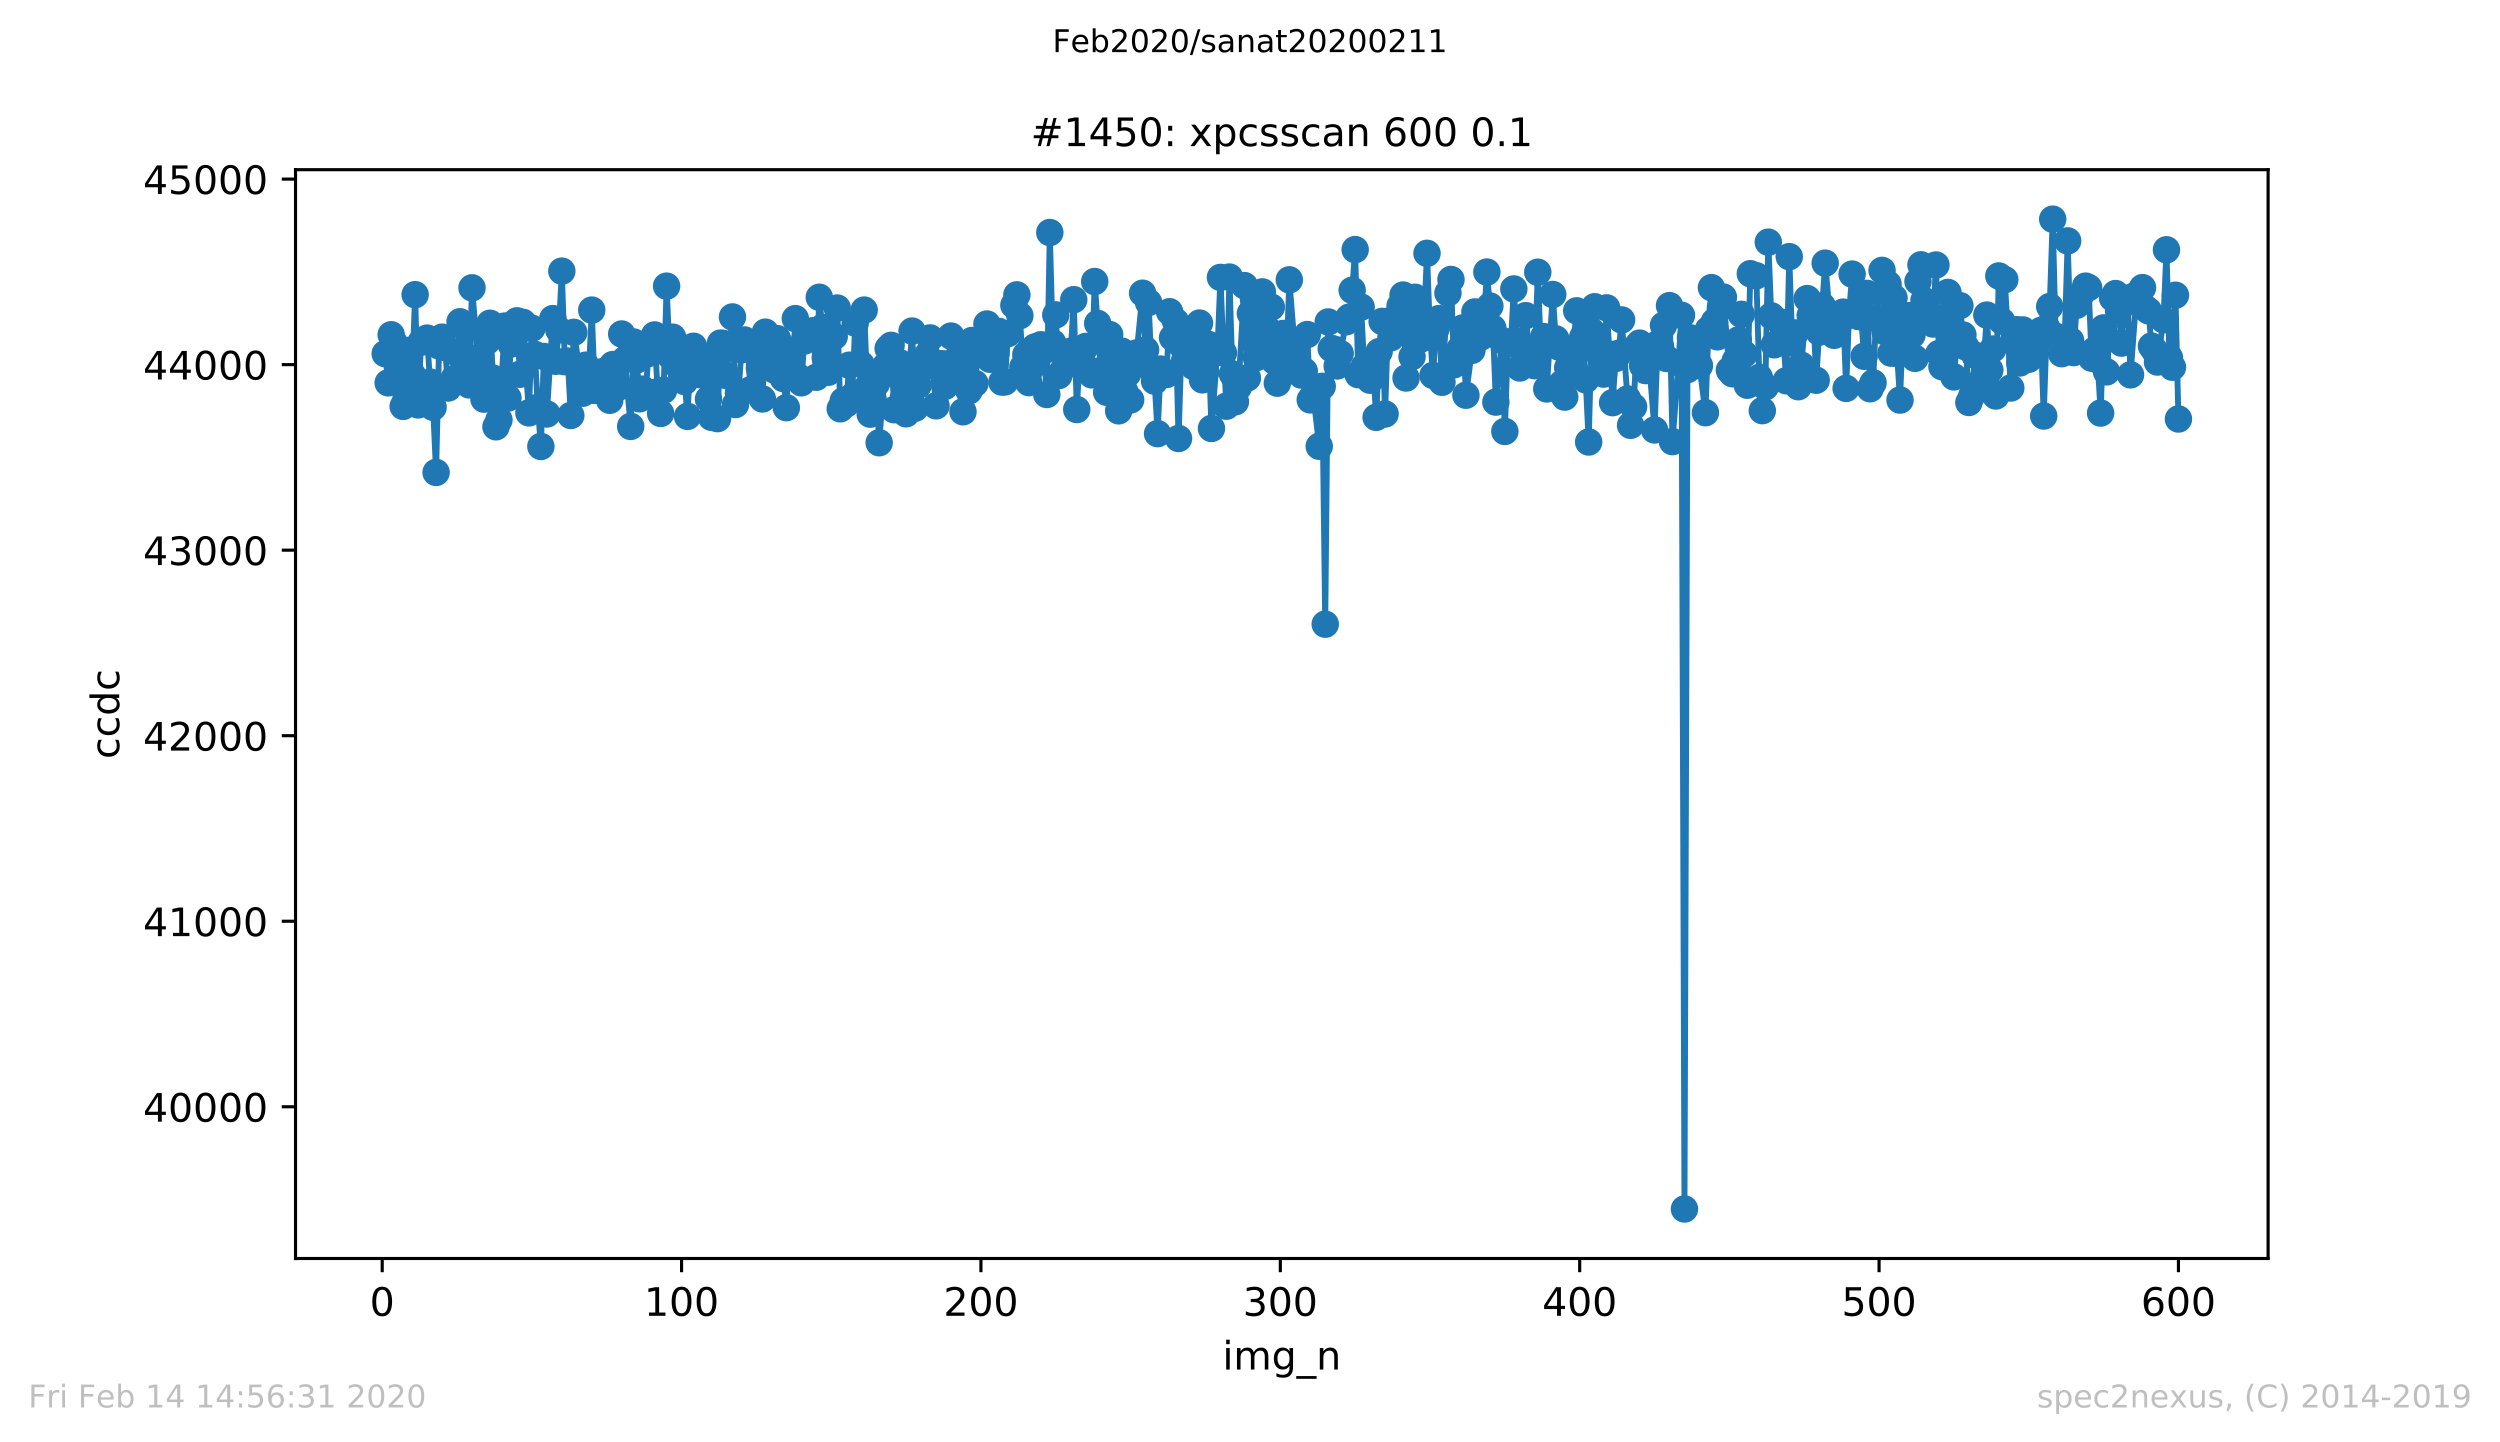 <?xml version="1.0" encoding="utf-8" standalone="no"?>
<!DOCTYPE svg PUBLIC "-//W3C//DTD SVG 1.1//EN"
  "http://www.w3.org/Graphics/SVG/1.1/DTD/svg11.dtd">
<!-- Created with matplotlib (https://matplotlib.org/) -->
<svg height="367.2pt" version="1.1" viewBox="0 0 636.48 367.2" width="636.48pt" xmlns="http://www.w3.org/2000/svg" xmlns:xlink="http://www.w3.org/1999/xlink">
 <defs>
  <style type="text/css">
*{stroke-linecap:butt;stroke-linejoin:round;}
  </style>
 </defs>
 <g id="figure_1">
  <g id="patch_1">
   <path d="M 0 367.2 
L 636.48 367.2 
L 636.48 0 
L 0 0 
z
" style="fill:#ffffff;"/>
  </g>
  <g id="axes_1">
   <g id="patch_2">
    <path d="M 75.24 320.4 
L 577.44 320.4 
L 577.44 43.2 
L 75.24 43.2 
z
" style="fill:#ffffff;"/>
   </g>
   <g id="matplotlib.axis_1">
    <g id="xtick_1">
     <g id="line2d_1">
      <defs>
       <path d="M 0 0 
L 0 3.5 
" id="m0afe4310c3" style="stroke:#000000;stroke-width:0.8;"/>
      </defs>
      <g>
       <use style="stroke:#000000;stroke-width:0.8;" x="97.305" xlink:href="#m0afe4310c3" y="320.4"/>
      </g>
     </g>
     <g id="text_1">
      <!-- 0 -->
      <defs>
       <path d="M 31.781 66.406 
Q 24.172 66.406 20.328 58.906 
Q 16.5 51.422 16.5 36.375 
Q 16.5 21.391 20.328 13.891 
Q 24.172 6.391 31.781 6.391 
Q 39.453 6.391 43.281 13.891 
Q 47.125 21.391 47.125 36.375 
Q 47.125 51.422 43.281 58.906 
Q 39.453 66.406 31.781 66.406 
z
M 31.781 74.219 
Q 44.047 74.219 50.516 64.516 
Q 56.984 54.828 56.984 36.375 
Q 56.984 17.969 50.516 8.266 
Q 44.047 -1.422 31.781 -1.422 
Q 19.531 -1.422 13.062 8.266 
Q 6.594 17.969 6.594 36.375 
Q 6.594 54.828 13.062 64.516 
Q 19.531 74.219 31.781 74.219 
z
" id="DejaVuSans-48"/>
      </defs>
      <g transform="translate(94.124 334.998)scale(0.1 -0.1)">
       <use xlink:href="#DejaVuSans-48"/>
      </g>
     </g>
    </g>
    <g id="xtick_2">
     <g id="line2d_2">
      <g>
       <use style="stroke:#000000;stroke-width:0.8;" x="173.523" xlink:href="#m0afe4310c3" y="320.4"/>
      </g>
     </g>
     <g id="text_2">
      <!-- 100 -->
      <defs>
       <path d="M 12.406 8.297 
L 28.516 8.297 
L 28.516 63.922 
L 10.984 60.406 
L 10.984 69.391 
L 28.422 72.906 
L 38.281 72.906 
L 38.281 8.297 
L 54.391 8.297 
L 54.391 0 
L 12.406 0 
z
" id="DejaVuSans-49"/>
      </defs>
      <g transform="translate(163.979 334.998)scale(0.1 -0.1)">
       <use xlink:href="#DejaVuSans-49"/>
       <use x="63.623" xlink:href="#DejaVuSans-48"/>
       <use x="127.246" xlink:href="#DejaVuSans-48"/>
      </g>
     </g>
    </g>
    <g id="xtick_3">
     <g id="line2d_3">
      <g>
       <use style="stroke:#000000;stroke-width:0.8;" x="249.741" xlink:href="#m0afe4310c3" y="320.4"/>
      </g>
     </g>
     <g id="text_3">
      <!-- 200 -->
      <defs>
       <path d="M 19.188 8.297 
L 53.609 8.297 
L 53.609 0 
L 7.328 0 
L 7.328 8.297 
Q 12.938 14.109 22.625 23.891 
Q 32.328 33.688 34.812 36.531 
Q 39.547 41.844 41.422 45.531 
Q 43.312 49.219 43.312 52.781 
Q 43.312 58.594 39.234 62.25 
Q 35.156 65.922 28.609 65.922 
Q 23.969 65.922 18.812 64.312 
Q 13.672 62.703 7.812 59.422 
L 7.812 69.391 
Q 13.766 71.781 18.938 73 
Q 24.125 74.219 28.422 74.219 
Q 39.75 74.219 46.484 68.547 
Q 53.219 62.891 53.219 53.422 
Q 53.219 48.922 51.531 44.891 
Q 49.859 40.875 45.406 35.406 
Q 44.188 33.984 37.641 27.219 
Q 31.109 20.453 19.188 8.297 
z
" id="DejaVuSans-50"/>
      </defs>
      <g transform="translate(240.197 334.998)scale(0.1 -0.1)">
       <use xlink:href="#DejaVuSans-50"/>
       <use x="63.623" xlink:href="#DejaVuSans-48"/>
       <use x="127.246" xlink:href="#DejaVuSans-48"/>
      </g>
     </g>
    </g>
    <g id="xtick_4">
     <g id="line2d_4">
      <g>
       <use style="stroke:#000000;stroke-width:0.8;" x="325.959" xlink:href="#m0afe4310c3" y="320.4"/>
      </g>
     </g>
     <g id="text_4">
      <!-- 300 -->
      <defs>
       <path d="M 40.578 39.312 
Q 47.656 37.797 51.625 33 
Q 55.609 28.219 55.609 21.188 
Q 55.609 10.406 48.188 4.484 
Q 40.766 -1.422 27.094 -1.422 
Q 22.516 -1.422 17.656 -0.516 
Q 12.797 0.391 7.625 2.203 
L 7.625 11.719 
Q 11.719 9.328 16.594 8.109 
Q 21.484 6.891 26.812 6.891 
Q 36.078 6.891 40.938 10.547 
Q 45.797 14.203 45.797 21.188 
Q 45.797 27.641 41.281 31.266 
Q 36.766 34.906 28.719 34.906 
L 20.219 34.906 
L 20.219 43.016 
L 29.109 43.016 
Q 36.375 43.016 40.234 45.922 
Q 44.094 48.828 44.094 54.297 
Q 44.094 59.906 40.109 62.906 
Q 36.141 65.922 28.719 65.922 
Q 24.656 65.922 20.016 65.031 
Q 15.375 64.156 9.812 62.312 
L 9.812 71.094 
Q 15.438 72.656 20.344 73.438 
Q 25.25 74.219 29.594 74.219 
Q 40.828 74.219 47.359 69.109 
Q 53.906 64.016 53.906 55.328 
Q 53.906 49.266 50.438 45.094 
Q 46.969 40.922 40.578 39.312 
z
" id="DejaVuSans-51"/>
      </defs>
      <g transform="translate(316.415 334.998)scale(0.1 -0.1)">
       <use xlink:href="#DejaVuSans-51"/>
       <use x="63.623" xlink:href="#DejaVuSans-48"/>
       <use x="127.246" xlink:href="#DejaVuSans-48"/>
      </g>
     </g>
    </g>
    <g id="xtick_5">
     <g id="line2d_5">
      <g>
       <use style="stroke:#000000;stroke-width:0.8;" x="402.177" xlink:href="#m0afe4310c3" y="320.4"/>
      </g>
     </g>
     <g id="text_5">
      <!-- 400 -->
      <defs>
       <path d="M 37.797 64.312 
L 12.891 25.391 
L 37.797 25.391 
z
M 35.203 72.906 
L 47.609 72.906 
L 47.609 25.391 
L 58.016 25.391 
L 58.016 17.188 
L 47.609 17.188 
L 47.609 0 
L 37.797 0 
L 37.797 17.188 
L 4.891 17.188 
L 4.891 26.703 
z
" id="DejaVuSans-52"/>
      </defs>
      <g transform="translate(392.633 334.998)scale(0.1 -0.1)">
       <use xlink:href="#DejaVuSans-52"/>
       <use x="63.623" xlink:href="#DejaVuSans-48"/>
       <use x="127.246" xlink:href="#DejaVuSans-48"/>
      </g>
     </g>
    </g>
    <g id="xtick_6">
     <g id="line2d_6">
      <g>
       <use style="stroke:#000000;stroke-width:0.8;" x="478.395" xlink:href="#m0afe4310c3" y="320.4"/>
      </g>
     </g>
     <g id="text_6">
      <!-- 500 -->
      <defs>
       <path d="M 10.797 72.906 
L 49.516 72.906 
L 49.516 64.594 
L 19.828 64.594 
L 19.828 46.734 
Q 21.969 47.469 24.109 47.828 
Q 26.266 48.188 28.422 48.188 
Q 40.625 48.188 47.75 41.5 
Q 54.891 34.812 54.891 23.391 
Q 54.891 11.625 47.562 5.094 
Q 40.234 -1.422 26.906 -1.422 
Q 22.312 -1.422 17.547 -0.641 
Q 12.797 0.141 7.719 1.703 
L 7.719 11.625 
Q 12.109 9.234 16.797 8.062 
Q 21.484 6.891 26.703 6.891 
Q 35.156 6.891 40.078 11.328 
Q 45.016 15.766 45.016 23.391 
Q 45.016 31 40.078 35.438 
Q 35.156 39.891 26.703 39.891 
Q 22.75 39.891 18.812 39.016 
Q 14.891 38.141 10.797 36.281 
z
" id="DejaVuSans-53"/>
      </defs>
      <g transform="translate(468.851 334.998)scale(0.1 -0.1)">
       <use xlink:href="#DejaVuSans-53"/>
       <use x="63.623" xlink:href="#DejaVuSans-48"/>
       <use x="127.246" xlink:href="#DejaVuSans-48"/>
      </g>
     </g>
    </g>
    <g id="xtick_7">
     <g id="line2d_7">
      <g>
       <use style="stroke:#000000;stroke-width:0.8;" x="554.613" xlink:href="#m0afe4310c3" y="320.4"/>
      </g>
     </g>
     <g id="text_7">
      <!-- 600 -->
      <defs>
       <path d="M 33.016 40.375 
Q 26.375 40.375 22.484 35.828 
Q 18.609 31.297 18.609 23.391 
Q 18.609 15.531 22.484 10.953 
Q 26.375 6.391 33.016 6.391 
Q 39.656 6.391 43.531 10.953 
Q 47.406 15.531 47.406 23.391 
Q 47.406 31.297 43.531 35.828 
Q 39.656 40.375 33.016 40.375 
z
M 52.594 71.297 
L 52.594 62.312 
Q 48.875 64.062 45.094 64.984 
Q 41.312 65.922 37.594 65.922 
Q 27.828 65.922 22.672 59.328 
Q 17.531 52.734 16.797 39.406 
Q 19.672 43.656 24.016 45.922 
Q 28.375 48.188 33.594 48.188 
Q 44.578 48.188 50.953 41.516 
Q 57.328 34.859 57.328 23.391 
Q 57.328 12.156 50.688 5.359 
Q 44.047 -1.422 33.016 -1.422 
Q 20.359 -1.422 13.672 8.266 
Q 6.984 17.969 6.984 36.375 
Q 6.984 53.656 15.188 63.938 
Q 23.391 74.219 37.203 74.219 
Q 40.922 74.219 44.703 73.484 
Q 48.484 72.75 52.594 71.297 
z
" id="DejaVuSans-54"/>
      </defs>
      <g transform="translate(545.069 334.998)scale(0.1 -0.1)">
       <use xlink:href="#DejaVuSans-54"/>
       <use x="63.623" xlink:href="#DejaVuSans-48"/>
       <use x="127.246" xlink:href="#DejaVuSans-48"/>
      </g>
     </g>
    </g>
    <g id="text_8">
     <!-- img_n -->
     <defs>
      <path d="M 9.422 54.688 
L 18.406 54.688 
L 18.406 0 
L 9.422 0 
z
M 9.422 75.984 
L 18.406 75.984 
L 18.406 64.594 
L 9.422 64.594 
z
" id="DejaVuSans-105"/>
      <path d="M 52 44.188 
Q 55.375 50.25 60.062 53.125 
Q 64.75 56 71.094 56 
Q 79.641 56 84.281 50.016 
Q 88.922 44.047 88.922 33.016 
L 88.922 0 
L 79.891 0 
L 79.891 32.719 
Q 79.891 40.578 77.094 44.375 
Q 74.312 48.188 68.609 48.188 
Q 61.625 48.188 57.562 43.547 
Q 53.516 38.922 53.516 30.906 
L 53.516 0 
L 44.484 0 
L 44.484 32.719 
Q 44.484 40.625 41.703 44.406 
Q 38.922 48.188 33.109 48.188 
Q 26.219 48.188 22.156 43.531 
Q 18.109 38.875 18.109 30.906 
L 18.109 0 
L 9.078 0 
L 9.078 54.688 
L 18.109 54.688 
L 18.109 46.188 
Q 21.188 51.219 25.484 53.609 
Q 29.781 56 35.688 56 
Q 41.656 56 45.828 52.969 
Q 50 49.953 52 44.188 
z
" id="DejaVuSans-109"/>
      <path d="M 45.406 27.984 
Q 45.406 37.75 41.375 43.109 
Q 37.359 48.484 30.078 48.484 
Q 22.859 48.484 18.828 43.109 
Q 14.797 37.75 14.797 27.984 
Q 14.797 18.266 18.828 12.891 
Q 22.859 7.516 30.078 7.516 
Q 37.359 7.516 41.375 12.891 
Q 45.406 18.266 45.406 27.984 
z
M 54.391 6.781 
Q 54.391 -7.172 48.188 -13.984 
Q 42 -20.797 29.203 -20.797 
Q 24.469 -20.797 20.266 -20.094 
Q 16.062 -19.391 12.109 -17.922 
L 12.109 -9.188 
Q 16.062 -11.328 19.922 -12.344 
Q 23.781 -13.375 27.781 -13.375 
Q 36.625 -13.375 41.016 -8.766 
Q 45.406 -4.156 45.406 5.172 
L 45.406 9.625 
Q 42.625 4.781 38.281 2.391 
Q 33.938 0 27.875 0 
Q 17.828 0 11.672 7.656 
Q 5.516 15.328 5.516 27.984 
Q 5.516 40.672 11.672 48.328 
Q 17.828 56 27.875 56 
Q 33.938 56 38.281 53.609 
Q 42.625 51.219 45.406 46.391 
L 45.406 54.688 
L 54.391 54.688 
z
" id="DejaVuSans-103"/>
      <path d="M 50.984 -16.609 
L 50.984 -23.578 
L -0.984 -23.578 
L -0.984 -16.609 
z
" id="DejaVuSans-95"/>
      <path d="M 54.891 33.016 
L 54.891 0 
L 45.906 0 
L 45.906 32.719 
Q 45.906 40.484 42.875 44.328 
Q 39.844 48.188 33.797 48.188 
Q 26.516 48.188 22.312 43.547 
Q 18.109 38.922 18.109 30.906 
L 18.109 0 
L 9.078 0 
L 9.078 54.688 
L 18.109 54.688 
L 18.109 46.188 
Q 21.344 51.125 25.703 53.562 
Q 30.078 56 35.797 56 
Q 45.219 56 50.047 50.172 
Q 54.891 44.344 54.891 33.016 
z
" id="DejaVuSans-110"/>
     </defs>
     <g transform="translate(311.238 348.677)scale(0.1 -0.1)">
      <use xlink:href="#DejaVuSans-105"/>
      <use x="27.783" xlink:href="#DejaVuSans-109"/>
      <use x="125.195" xlink:href="#DejaVuSans-103"/>
      <use x="188.672" xlink:href="#DejaVuSans-95"/>
      <use x="238.672" xlink:href="#DejaVuSans-110"/>
     </g>
    </g>
   </g>
   <g id="matplotlib.axis_2">
    <g id="ytick_1">
     <g id="line2d_8">
      <defs>
       <path d="M 0 0 
L -3.5 0 
" id="mca25ffe73c" style="stroke:#000000;stroke-width:0.8;"/>
      </defs>
      <g>
       <use style="stroke:#000000;stroke-width:0.8;" x="75.24" xlink:href="#mca25ffe73c" y="281.773"/>
      </g>
     </g>
     <g id="text_9">
      <!-- 40000 -->
      <g transform="translate(36.428 285.573)scale(0.1 -0.1)">
       <use xlink:href="#DejaVuSans-52"/>
       <use x="63.623" xlink:href="#DejaVuSans-48"/>
       <use x="127.246" xlink:href="#DejaVuSans-48"/>
       <use x="190.869" xlink:href="#DejaVuSans-48"/>
       <use x="254.492" xlink:href="#DejaVuSans-48"/>
      </g>
     </g>
    </g>
    <g id="ytick_2">
     <g id="line2d_9">
      <g>
       <use style="stroke:#000000;stroke-width:0.8;" x="75.24" xlink:href="#mca25ffe73c" y="234.538"/>
      </g>
     </g>
     <g id="text_10">
      <!-- 41000 -->
      <g transform="translate(36.428 238.337)scale(0.1 -0.1)">
       <use xlink:href="#DejaVuSans-52"/>
       <use x="63.623" xlink:href="#DejaVuSans-49"/>
       <use x="127.246" xlink:href="#DejaVuSans-48"/>
       <use x="190.869" xlink:href="#DejaVuSans-48"/>
       <use x="254.492" xlink:href="#DejaVuSans-48"/>
      </g>
     </g>
    </g>
    <g id="ytick_3">
     <g id="line2d_10">
      <g>
       <use style="stroke:#000000;stroke-width:0.8;" x="75.24" xlink:href="#mca25ffe73c" y="187.303"/>
      </g>
     </g>
     <g id="text_11">
      <!-- 42000 -->
      <g transform="translate(36.428 191.102)scale(0.1 -0.1)">
       <use xlink:href="#DejaVuSans-52"/>
       <use x="63.623" xlink:href="#DejaVuSans-50"/>
       <use x="127.246" xlink:href="#DejaVuSans-48"/>
       <use x="190.869" xlink:href="#DejaVuSans-48"/>
       <use x="254.492" xlink:href="#DejaVuSans-48"/>
      </g>
     </g>
    </g>
    <g id="ytick_4">
     <g id="line2d_11">
      <g>
       <use style="stroke:#000000;stroke-width:0.8;" x="75.24" xlink:href="#mca25ffe73c" y="140.068"/>
      </g>
     </g>
     <g id="text_12">
      <!-- 43000 -->
      <g transform="translate(36.428 143.867)scale(0.1 -0.1)">
       <use xlink:href="#DejaVuSans-52"/>
       <use x="63.623" xlink:href="#DejaVuSans-51"/>
       <use x="127.246" xlink:href="#DejaVuSans-48"/>
       <use x="190.869" xlink:href="#DejaVuSans-48"/>
       <use x="254.492" xlink:href="#DejaVuSans-48"/>
      </g>
     </g>
    </g>
    <g id="ytick_5">
     <g id="line2d_12">
      <g>
       <use style="stroke:#000000;stroke-width:0.8;" x="75.24" xlink:href="#mca25ffe73c" y="92.832"/>
      </g>
     </g>
     <g id="text_13">
      <!-- 44000 -->
      <g transform="translate(36.428 96.632)scale(0.1 -0.1)">
       <use xlink:href="#DejaVuSans-52"/>
       <use x="63.623" xlink:href="#DejaVuSans-52"/>
       <use x="127.246" xlink:href="#DejaVuSans-48"/>
       <use x="190.869" xlink:href="#DejaVuSans-48"/>
       <use x="254.492" xlink:href="#DejaVuSans-48"/>
      </g>
     </g>
    </g>
    <g id="ytick_6">
     <g id="line2d_13">
      <g>
       <use style="stroke:#000000;stroke-width:0.8;" x="75.24" xlink:href="#mca25ffe73c" y="45.597"/>
      </g>
     </g>
     <g id="text_14">
      <!-- 45000 -->
      <g transform="translate(36.428 49.396)scale(0.1 -0.1)">
       <use xlink:href="#DejaVuSans-52"/>
       <use x="63.623" xlink:href="#DejaVuSans-53"/>
       <use x="127.246" xlink:href="#DejaVuSans-48"/>
       <use x="190.869" xlink:href="#DejaVuSans-48"/>
       <use x="254.492" xlink:href="#DejaVuSans-48"/>
      </g>
     </g>
    </g>
    <g id="text_15">
     <!-- ccdc -->
     <defs>
      <path d="M 48.781 52.594 
L 48.781 44.188 
Q 44.969 46.297 41.141 47.344 
Q 37.312 48.391 33.406 48.391 
Q 24.656 48.391 19.812 42.844 
Q 14.984 37.312 14.984 27.297 
Q 14.984 17.281 19.812 11.734 
Q 24.656 6.203 33.406 6.203 
Q 37.312 6.203 41.141 7.25 
Q 44.969 8.297 48.781 10.406 
L 48.781 2.094 
Q 45.016 0.344 40.984 -0.531 
Q 36.969 -1.422 32.422 -1.422 
Q 20.062 -1.422 12.781 6.344 
Q 5.516 14.109 5.516 27.297 
Q 5.516 40.672 12.859 48.328 
Q 20.219 56 33.016 56 
Q 37.156 56 41.109 55.141 
Q 45.062 54.297 48.781 52.594 
z
" id="DejaVuSans-99"/>
      <path d="M 45.406 46.391 
L 45.406 75.984 
L 54.391 75.984 
L 54.391 0 
L 45.406 0 
L 45.406 8.203 
Q 42.578 3.328 38.25 0.953 
Q 33.938 -1.422 27.875 -1.422 
Q 17.969 -1.422 11.734 6.484 
Q 5.516 14.406 5.516 27.297 
Q 5.516 40.188 11.734 48.094 
Q 17.969 56 27.875 56 
Q 33.938 56 38.25 53.625 
Q 42.578 51.266 45.406 46.391 
z
M 14.797 27.297 
Q 14.797 17.391 18.875 11.75 
Q 22.953 6.109 30.078 6.109 
Q 37.203 6.109 41.297 11.75 
Q 45.406 17.391 45.406 27.297 
Q 45.406 37.203 41.297 42.844 
Q 37.203 48.484 30.078 48.484 
Q 22.953 48.484 18.875 42.844 
Q 14.797 37.203 14.797 27.297 
z
" id="DejaVuSans-100"/>
     </defs>
     <g transform="translate(30.348 193.222)rotate(-90)scale(0.1 -0.1)">
      <use xlink:href="#DejaVuSans-99"/>
      <use x="54.98" xlink:href="#DejaVuSans-99"/>
      <use x="109.961" xlink:href="#DejaVuSans-100"/>
      <use x="173.438" xlink:href="#DejaVuSans-99"/>
     </g>
    </g>
   </g>
   <g id="line2d_14">
    <path clip-path="url(#p9cc7e5aa89)" d="M 98.067 90.046 
L 98.829 97.461 
L 99.592 85.228 
L 100.354 87.306 
L 101.878 94.533 
L 102.64 103.46 
L 103.403 101.193 
L 104.165 89.195 
L 104.927 95.336 
L 105.689 75.025 
L 106.451 103.082 
L 107.213 87.117 
L 108.738 86.078 
L 109.5 97.273 
L 110.262 103.697 
L 111.024 120.276 
L 111.787 88.062 
L 112.549 85.842 
L 113.311 88.487 
L 114.073 98.784 
L 115.597 96.375 
L 116.36 89.904 
L 117.122 81.921 
L 117.884 95.572 
L 118.646 83.574 
L 119.408 97.981 
L 120.17 73.277 
L 121.695 91.037 
L 122.457 92.785 
L 123.219 101.618 
L 123.981 86.928 
L 124.744 82.299 
L 126.268 108.656 
L 127.03 106.909 
L 128.554 83.007 
L 129.317 101.335 
L 130.079 87.589 
L 130.841 86.739 
L 131.603 81.685 
L 132.365 95.289 
L 133.128 82.063 
L 134.652 105.114 
L 135.414 83.574 
L 136.176 90.234 
L 136.938 103.697 
L 137.701 113.663 
L 138.463 90.754 
L 139.225 105.397 
L 140.749 81.118 
L 141.511 91.982 
L 142.274 83.999 
L 143.036 69.026 
L 143.798 92.077 
L 144.56 91.935 
L 145.322 105.775 
L 146.085 84.613 
L 147.609 94.249 
L 148.371 100.107 
L 149.133 92.974 
L 149.895 95.336 
L 150.658 78.945 
L 151.42 99.398 
L 152.182 95.147 
L 153.706 94.533 
L 154.469 99.02 
L 155.231 101.902 
L 155.993 92.832 
L 157.517 98.548 
L 158.279 85.039 
L 159.042 91.604 
L 160.566 108.562 
L 161.328 87.07 
L 162.09 91.652 
L 162.853 101.524 
L 163.615 99.067 
L 164.377 99.729 
L 165.139 89.998 
L 166.663 85.275 
L 167.426 99.729 
L 168.188 105.255 
L 168.95 99.351 
L 169.712 72.852 
L 170.474 90.471 
L 171.236 85.842 
L 171.999 92.549 
L 173.523 95.43 
L 174.285 97.131 
L 175.047 106.011 
L 175.81 89.573 
L 176.572 88.156 
L 177.334 94.155 
L 178.096 95.383 
L 179.62 90.801 
L 180.383 101.618 
L 181.145 106.247 
L 181.907 91.557 
L 182.669 106.578 
L 183.431 87.353 
L 184.194 87.448 
L 184.956 95.619 
L 186.48 80.693 
L 187.242 102.988 
L 188.004 100.107 
L 188.767 89.054 
L 189.529 86.55 
L 190.291 87.117 
L 191.053 99.256 
L 191.815 87.778 
L 193.34 93.683 
L 194.102 101.571 
L 194.864 84.566 
L 195.626 92.171 
L 196.388 92.266 
L 197.151 94.202 
L 197.913 86.219 
L 199.437 96.375 
L 200.199 103.791 
L 200.961 89.62 
L 201.724 95.714 
L 202.486 81.118 
L 203.248 95.95 
L 204.01 97.461 
L 204.772 86.834 
L 206.297 85.842 
L 207.059 84.188 
L 207.821 96.044 
L 208.583 75.686 
L 210.108 91.085 
L 210.87 94.769 
L 212.394 85.653 
L 213.156 78.426 
L 213.919 104.074 
L 214.681 102.043 
L 215.443 102.846 
L 216.205 92.974 
L 216.967 100.957 
L 217.729 82.252 
L 219.254 92.785 
L 220.016 78.945 
L 220.778 98.595 
L 221.54 105.444 
L 223.065 97.745 
L 223.827 112.718 
L 225.351 93.258 
L 226.113 88.723 
L 226.876 87.92 
L 227.638 104.311 
L 228.4 95.667 
L 229.162 92.407 
L 229.924 101.571 
L 230.686 105.35 
L 232.211 84.283 
L 232.973 103.933 
L 233.735 98.123 
L 234.497 93.966 
L 235.26 93.494 
L 236.022 90.471 
L 236.784 86.031 
L 238.308 103.319 
L 239.07 93.541 
L 239.833 92.596 
L 240.595 98.359 
L 241.357 95.95 
L 242.119 85.558 
L 242.881 94.061 
L 243.644 91.274 
L 245.168 104.83 
L 245.93 92.974 
L 246.692 99.54 
L 247.454 86.692 
L 248.217 97.603 
L 248.979 90.093 
L 251.265 82.488 
L 252.028 91.463 
L 252.79 89.998 
L 253.552 89.904 
L 254.314 84.377 
L 255.076 97.273 
L 255.838 97.225 
L 256.601 84.944 
L 258.125 77.717 
L 258.887 75.072 
L 259.649 80.362 
L 260.411 93.446 
L 261.174 90.282 
L 261.936 97.414 
L 262.698 93.446 
L 263.46 88.345 
L 264.985 87.778 
L 265.747 89.29 
L 266.509 100.437 
L 267.271 59.201 
L 268.033 87.306 
L 268.795 80.173 
L 269.558 95.619 
L 271.082 93.21 
L 272.606 89.431 
L 273.369 76.3 
L 274.131 104.263 
L 274.893 90.896 
L 275.655 88.817 
L 276.417 88.203 
L 277.942 95.43 
L 278.704 71.671 
L 280.228 94.344 
L 280.99 85.322 
L 281.753 99.87 
L 282.515 85.18 
L 284.039 95.478 
L 284.801 104.594 
L 285.563 89.384 
L 286.326 99.587 
L 287.088 95.147 
L 287.85 101.807 
L 288.612 92.88 
L 289.374 89.857 
L 290.899 74.647 
L 291.661 89.101 
L 292.423 77.009 
L 293.185 93.919 
L 293.947 97.036 
L 294.71 110.404 
L 295.472 93.966 
L 296.996 95.336 
L 297.758 79.37 
L 298.52 85.983 
L 299.283 81.827 
L 300.045 111.632 
L 300.807 87.873 
L 301.569 91.888 
L 302.331 87.259 
L 303.856 93.305 
L 304.618 92.738 
L 305.38 82.252 
L 306.142 96.706 
L 306.904 94.816 
L 307.667 87.684 
L 308.429 109.081 
L 309.953 89.148 
L 310.715 70.632 
L 311.478 89.857 
L 312.24 103.413 
L 313.002 70.537 
L 313.764 95.194 
L 314.526 102.279 
L 315.288 98.548 
L 316.813 72.71 
L 317.575 96.233 
L 318.337 79.796 
L 319.099 75.922 
L 319.861 91.037 
L 320.624 87.967 
L 321.386 74.316 
L 322.91 84.047 
L 323.672 78.19 
L 324.435 91.935 
L 325.197 97.556 
L 325.959 89.195 
L 326.721 84.897 
L 327.483 93.541 
L 328.245 71.246 
L 329.77 90.187 
L 330.532 93.446 
L 331.294 95.478 
L 332.056 94.486 
L 332.819 85.18 
L 333.581 101.807 
L 334.343 100.626 
L 335.867 113.616 
L 336.629 98.359 
L 337.392 158.915 
L 338.154 81.968 
L 338.916 88.723 
L 339.678 88.912 
L 340.44 93.163 
L 341.202 89.998 
L 342.727 81.921 
L 343.489 80.74 
L 344.251 73.891 
L 345.013 63.547 
L 345.776 95.383 
L 346.538 78.19 
L 347.3 93.352 
L 348.824 96.8 
L 349.586 93.021 
L 350.349 106.247 
L 351.111 89.526 
L 351.873 81.827 
L 352.635 105.397 
L 353.397 81.779 
L 354.16 85.983 
L 355.684 81.543 
L 356.446 77.906 
L 357.208 75.119 
L 357.97 96.233 
L 358.733 82.677 
L 359.495 90.801 
L 360.257 75.686 
L 361.781 86.314 
L 362.544 81.401 
L 363.306 64.491 
L 364.068 85.039 
L 364.83 95.572 
L 365.592 83.669 
L 366.354 81.118 
L 367.117 97.32 
L 368.641 74.6 
L 369.403 71.151 
L 370.165 92.88 
L 370.927 91.604 
L 371.69 88.865 
L 372.452 83.48 
L 373.214 100.626 
L 374.738 89.195 
L 375.501 79.418 
L 376.263 84.613 
L 377.025 85.842 
L 377.787 81.968 
L 378.549 69.262 
L 379.311 77.906 
L 380.074 83.574 
L 380.836 102.374 
L 382.36 86.692 
L 383.122 109.837 
L 383.885 87.07 
L 384.647 87.542 
L 385.409 73.56 
L 386.171 86.834 
L 386.933 93.683 
L 388.458 80.362 
L 389.22 88.723 
L 389.982 91.84 
L 390.744 93.116 
L 391.506 69.309 
L 392.269 88.676 
L 393.031 85.7 
L 393.793 99.02 
L 395.317 74.978 
L 396.079 86.267 
L 396.842 88.345 
L 397.604 97.65 
L 398.366 101.099 
L 399.128 93.588 
L 399.89 93.541 
L 401.415 79.134 
L 402.177 88.44 
L 402.939 85.842 
L 403.701 96.706 
L 404.463 112.53 
L 405.226 84.33 
L 405.988 78.095 
L 406.75 89.762 
L 408.274 95.241 
L 409.036 78.378 
L 410.561 102.516 
L 411.323 91.274 
L 412.085 89.951 
L 412.847 81.449 
L 414.372 101.571 
L 415.134 108.278 
L 415.896 103.555 
L 416.658 88.298 
L 417.42 87.353 
L 418.183 93.069 
L 418.945 94.344 
L 419.707 90.518 
L 421.231 109.459 
L 421.994 87.542 
L 422.756 88.251 
L 423.518 82.819 
L 424.28 91.274 
L 425.042 77.812 
L 425.804 112.435 
L 427.329 92.36 
L 428.091 80.268 
L 428.853 307.8 
L 429.615 94.108 
L 430.377 86.031 
L 431.14 86.408 
L 431.902 88.534 
L 432.664 93.069 
L 434.188 105.066 
L 434.951 83.905 
L 435.713 73.23 
L 436.475 81.874 
L 437.237 85.747 
L 437.999 78.378 
L 438.761 75.639 
L 440.286 94.249 
L 441.048 95.147 
L 441.81 91.793 
L 442.572 86.55 
L 443.335 80.032 
L 444.097 90.14 
L 444.859 98.076 
L 445.621 69.687 
L 447.145 70.207 
L 447.908 96.092 
L 448.67 104.547 
L 449.432 98.501 
L 450.194 61.657 
L 450.956 80.41 
L 451.719 87.778 
L 453.243 81.968 
L 454.005 86.314 
L 454.767 96.942 
L 455.529 65.342 
L 456.292 87.306 
L 457.054 84.755 
L 457.816 98.453 
L 458.578 92.974 
L 460.102 76.017 
L 460.865 80.315 
L 461.627 78.473 
L 462.389 96.8 
L 463.151 84.566 
L 463.913 77.859 
L 464.676 66.995 
L 466.2 84.188 
L 466.962 85.369 
L 467.724 81.354 
L 468.486 81.732 
L 469.249 79.465 
L 470.011 98.879 
L 470.773 79.701 
L 471.535 69.782 
L 473.06 80.551 
L 473.822 80.646 
L 474.584 90.707 
L 475.346 74.694 
L 476.108 98.973 
L 476.87 97.461 
L 477.633 81.071 
L 479.157 68.837 
L 479.919 84.472 
L 480.681 72.332 
L 481.444 89.904 
L 482.206 75.828 
L 482.968 89.998 
L 483.73 101.854 
L 484.492 82.582 
L 486.017 80.362 
L 486.779 85.275 
L 487.541 91.226 
L 488.303 71.671 
L 489.065 67.42 
L 489.827 76.489 
L 490.59 79.796 
L 492.114 82.488 
L 492.876 67.467 
L 493.638 89.998 
L 494.401 93.352 
L 495.163 80.74 
L 495.925 74.458 
L 496.687 86.928 
L 497.449 95.95 
L 498.974 77.812 
L 499.736 85.275 
L 500.498 88.345 
L 501.26 102.468 
L 502.022 100.721 
L 502.785 90.423 
L 503.547 97.887 
L 505.071 91.84 
L 505.833 80.221 
L 506.595 94.202 
L 507.358 88.865 
L 508.12 100.815 
L 508.882 70.254 
L 509.644 81.779 
L 510.406 71.199 
L 511.931 98.784 
L 512.693 86.597 
L 513.455 83.952 
L 514.217 92.407 
L 514.979 83.999 
L 515.742 86.503 
L 516.504 91.463 
L 518.028 89.668 
L 518.79 85.228 
L 519.552 84.141 
L 520.315 105.917 
L 521.077 83.48 
L 521.839 78.048 
L 522.601 55.8 
L 523.363 85.605 
L 524.888 90.046 
L 525.65 86.408 
L 526.412 61.327 
L 527.174 86.739 
L 527.936 89.762 
L 528.699 77.717 
L 529.461 75.592 
L 530.985 72.852 
L 531.747 73.23 
L 532.51 91.179 
L 533.272 89.148 
L 534.034 91.604 
L 534.796 105.161 
L 535.558 83.48 
L 536.32 94.675 
L 537.845 75.875 
L 538.607 74.741 
L 539.369 79.087 
L 540.131 87.353 
L 540.893 77.103 
L 541.656 75.875 
L 542.418 95.43 
L 543.942 75.025 
L 544.704 76.82 
L 545.467 73.23 
L 546.229 78.52 
L 546.991 79.134 
L 547.753 88.109 
L 548.515 89.195 
L 549.277 92.171 
L 550.802 81.401 
L 551.564 63.594 
L 552.326 91.085 
L 553.088 93.494 
L 553.851 75.166 
L 554.613 106.672 
L 554.613 106.672 
" style="fill:none;stroke:#1f77b4;stroke-linecap:square;stroke-width:1.5;"/>
    <defs>
     <path d="M 0 3 
C 0.796 3 1.559 2.684 2.121 2.121 
C 2.684 1.559 3 0.796 3 0 
C 3 -0.796 2.684 -1.559 2.121 -2.121 
C 1.559 -2.684 0.796 -3 0 -3 
C -0.796 -3 -1.559 -2.684 -2.121 -2.121 
C -2.684 -1.559 -3 -0.796 -3 0 
C -3 0.796 -2.684 1.559 -2.121 2.121 
C -1.559 2.684 -0.796 3 0 3 
z
" id="m1cbde82f6c" style="stroke:#1f77b4;"/>
    </defs>
    <g clip-path="url(#p9cc7e5aa89)">
     <use style="fill:#1f77b4;stroke:#1f77b4;" x="98.067" xlink:href="#m1cbde82f6c" y="90.046"/>
     <use style="fill:#1f77b4;stroke:#1f77b4;" x="98.829" xlink:href="#m1cbde82f6c" y="97.461"/>
     <use style="fill:#1f77b4;stroke:#1f77b4;" x="99.592" xlink:href="#m1cbde82f6c" y="85.228"/>
     <use style="fill:#1f77b4;stroke:#1f77b4;" x="100.354" xlink:href="#m1cbde82f6c" y="87.306"/>
     <use style="fill:#1f77b4;stroke:#1f77b4;" x="101.878" xlink:href="#m1cbde82f6c" y="94.533"/>
     <use style="fill:#1f77b4;stroke:#1f77b4;" x="102.64" xlink:href="#m1cbde82f6c" y="103.46"/>
     <use style="fill:#1f77b4;stroke:#1f77b4;" x="103.403" xlink:href="#m1cbde82f6c" y="101.193"/>
     <use style="fill:#1f77b4;stroke:#1f77b4;" x="104.165" xlink:href="#m1cbde82f6c" y="89.195"/>
     <use style="fill:#1f77b4;stroke:#1f77b4;" x="104.927" xlink:href="#m1cbde82f6c" y="95.336"/>
     <use style="fill:#1f77b4;stroke:#1f77b4;" x="105.689" xlink:href="#m1cbde82f6c" y="75.025"/>
     <use style="fill:#1f77b4;stroke:#1f77b4;" x="106.451" xlink:href="#m1cbde82f6c" y="103.082"/>
     <use style="fill:#1f77b4;stroke:#1f77b4;" x="107.213" xlink:href="#m1cbde82f6c" y="87.117"/>
     <use style="fill:#1f77b4;stroke:#1f77b4;" x="108.738" xlink:href="#m1cbde82f6c" y="86.078"/>
     <use style="fill:#1f77b4;stroke:#1f77b4;" x="109.5" xlink:href="#m1cbde82f6c" y="97.273"/>
     <use style="fill:#1f77b4;stroke:#1f77b4;" x="110.262" xlink:href="#m1cbde82f6c" y="103.697"/>
     <use style="fill:#1f77b4;stroke:#1f77b4;" x="111.024" xlink:href="#m1cbde82f6c" y="120.276"/>
     <use style="fill:#1f77b4;stroke:#1f77b4;" x="111.787" xlink:href="#m1cbde82f6c" y="88.062"/>
     <use style="fill:#1f77b4;stroke:#1f77b4;" x="112.549" xlink:href="#m1cbde82f6c" y="85.842"/>
     <use style="fill:#1f77b4;stroke:#1f77b4;" x="113.311" xlink:href="#m1cbde82f6c" y="88.487"/>
     <use style="fill:#1f77b4;stroke:#1f77b4;" x="114.073" xlink:href="#m1cbde82f6c" y="98.784"/>
     <use style="fill:#1f77b4;stroke:#1f77b4;" x="115.597" xlink:href="#m1cbde82f6c" y="96.375"/>
     <use style="fill:#1f77b4;stroke:#1f77b4;" x="116.36" xlink:href="#m1cbde82f6c" y="89.904"/>
     <use style="fill:#1f77b4;stroke:#1f77b4;" x="117.122" xlink:href="#m1cbde82f6c" y="81.921"/>
     <use style="fill:#1f77b4;stroke:#1f77b4;" x="117.884" xlink:href="#m1cbde82f6c" y="95.572"/>
     <use style="fill:#1f77b4;stroke:#1f77b4;" x="118.646" xlink:href="#m1cbde82f6c" y="83.574"/>
     <use style="fill:#1f77b4;stroke:#1f77b4;" x="119.408" xlink:href="#m1cbde82f6c" y="97.981"/>
     <use style="fill:#1f77b4;stroke:#1f77b4;" x="120.17" xlink:href="#m1cbde82f6c" y="73.277"/>
     <use style="fill:#1f77b4;stroke:#1f77b4;" x="121.695" xlink:href="#m1cbde82f6c" y="91.037"/>
     <use style="fill:#1f77b4;stroke:#1f77b4;" x="122.457" xlink:href="#m1cbde82f6c" y="92.785"/>
     <use style="fill:#1f77b4;stroke:#1f77b4;" x="123.219" xlink:href="#m1cbde82f6c" y="101.618"/>
     <use style="fill:#1f77b4;stroke:#1f77b4;" x="123.981" xlink:href="#m1cbde82f6c" y="86.928"/>
     <use style="fill:#1f77b4;stroke:#1f77b4;" x="124.744" xlink:href="#m1cbde82f6c" y="82.299"/>
     <use style="fill:#1f77b4;stroke:#1f77b4;" x="125.506" xlink:href="#m1cbde82f6c" y="96.281"/>
     <use style="fill:#1f77b4;stroke:#1f77b4;" x="126.268" xlink:href="#m1cbde82f6c" y="108.656"/>
     <use style="fill:#1f77b4;stroke:#1f77b4;" x="127.03" xlink:href="#m1cbde82f6c" y="106.909"/>
     <use style="fill:#1f77b4;stroke:#1f77b4;" x="128.554" xlink:href="#m1cbde82f6c" y="83.007"/>
     <use style="fill:#1f77b4;stroke:#1f77b4;" x="129.317" xlink:href="#m1cbde82f6c" y="101.335"/>
     <use style="fill:#1f77b4;stroke:#1f77b4;" x="130.079" xlink:href="#m1cbde82f6c" y="87.589"/>
     <use style="fill:#1f77b4;stroke:#1f77b4;" x="130.841" xlink:href="#m1cbde82f6c" y="86.739"/>
     <use style="fill:#1f77b4;stroke:#1f77b4;" x="131.603" xlink:href="#m1cbde82f6c" y="81.685"/>
     <use style="fill:#1f77b4;stroke:#1f77b4;" x="132.365" xlink:href="#m1cbde82f6c" y="95.289"/>
     <use style="fill:#1f77b4;stroke:#1f77b4;" x="133.128" xlink:href="#m1cbde82f6c" y="82.063"/>
     <use style="fill:#1f77b4;stroke:#1f77b4;" x="134.652" xlink:href="#m1cbde82f6c" y="105.114"/>
     <use style="fill:#1f77b4;stroke:#1f77b4;" x="135.414" xlink:href="#m1cbde82f6c" y="83.574"/>
     <use style="fill:#1f77b4;stroke:#1f77b4;" x="136.176" xlink:href="#m1cbde82f6c" y="90.234"/>
     <use style="fill:#1f77b4;stroke:#1f77b4;" x="136.938" xlink:href="#m1cbde82f6c" y="103.697"/>
     <use style="fill:#1f77b4;stroke:#1f77b4;" x="137.701" xlink:href="#m1cbde82f6c" y="113.663"/>
     <use style="fill:#1f77b4;stroke:#1f77b4;" x="138.463" xlink:href="#m1cbde82f6c" y="90.754"/>
     <use style="fill:#1f77b4;stroke:#1f77b4;" x="139.225" xlink:href="#m1cbde82f6c" y="105.397"/>
     <use style="fill:#1f77b4;stroke:#1f77b4;" x="140.749" xlink:href="#m1cbde82f6c" y="81.118"/>
     <use style="fill:#1f77b4;stroke:#1f77b4;" x="141.511" xlink:href="#m1cbde82f6c" y="91.982"/>
     <use style="fill:#1f77b4;stroke:#1f77b4;" x="142.274" xlink:href="#m1cbde82f6c" y="83.999"/>
     <use style="fill:#1f77b4;stroke:#1f77b4;" x="143.036" xlink:href="#m1cbde82f6c" y="69.026"/>
     <use style="fill:#1f77b4;stroke:#1f77b4;" x="143.798" xlink:href="#m1cbde82f6c" y="92.077"/>
     <use style="fill:#1f77b4;stroke:#1f77b4;" x="144.56" xlink:href="#m1cbde82f6c" y="91.935"/>
     <use style="fill:#1f77b4;stroke:#1f77b4;" x="145.322" xlink:href="#m1cbde82f6c" y="105.775"/>
     <use style="fill:#1f77b4;stroke:#1f77b4;" x="146.085" xlink:href="#m1cbde82f6c" y="84.613"/>
     <use style="fill:#1f77b4;stroke:#1f77b4;" x="147.609" xlink:href="#m1cbde82f6c" y="94.249"/>
     <use style="fill:#1f77b4;stroke:#1f77b4;" x="148.371" xlink:href="#m1cbde82f6c" y="100.107"/>
     <use style="fill:#1f77b4;stroke:#1f77b4;" x="149.133" xlink:href="#m1cbde82f6c" y="92.974"/>
     <use style="fill:#1f77b4;stroke:#1f77b4;" x="149.895" xlink:href="#m1cbde82f6c" y="95.336"/>
     <use style="fill:#1f77b4;stroke:#1f77b4;" x="150.658" xlink:href="#m1cbde82f6c" y="78.945"/>
     <use style="fill:#1f77b4;stroke:#1f77b4;" x="151.42" xlink:href="#m1cbde82f6c" y="99.398"/>
     <use style="fill:#1f77b4;stroke:#1f77b4;" x="152.182" xlink:href="#m1cbde82f6c" y="95.147"/>
     <use style="fill:#1f77b4;stroke:#1f77b4;" x="153.706" xlink:href="#m1cbde82f6c" y="94.533"/>
     <use style="fill:#1f77b4;stroke:#1f77b4;" x="154.469" xlink:href="#m1cbde82f6c" y="99.02"/>
     <use style="fill:#1f77b4;stroke:#1f77b4;" x="155.231" xlink:href="#m1cbde82f6c" y="101.902"/>
     <use style="fill:#1f77b4;stroke:#1f77b4;" x="155.993" xlink:href="#m1cbde82f6c" y="92.832"/>
     <use style="fill:#1f77b4;stroke:#1f77b4;" x="156.755" xlink:href="#m1cbde82f6c" y="95.855"/>
     <use style="fill:#1f77b4;stroke:#1f77b4;" x="157.517" xlink:href="#m1cbde82f6c" y="98.548"/>
     <use style="fill:#1f77b4;stroke:#1f77b4;" x="158.279" xlink:href="#m1cbde82f6c" y="85.039"/>
     <use style="fill:#1f77b4;stroke:#1f77b4;" x="159.042" xlink:href="#m1cbde82f6c" y="91.604"/>
     <use style="fill:#1f77b4;stroke:#1f77b4;" x="160.566" xlink:href="#m1cbde82f6c" y="108.562"/>
     <use style="fill:#1f77b4;stroke:#1f77b4;" x="161.328" xlink:href="#m1cbde82f6c" y="87.07"/>
     <use style="fill:#1f77b4;stroke:#1f77b4;" x="162.09" xlink:href="#m1cbde82f6c" y="91.652"/>
     <use style="fill:#1f77b4;stroke:#1f77b4;" x="162.853" xlink:href="#m1cbde82f6c" y="101.524"/>
     <use style="fill:#1f77b4;stroke:#1f77b4;" x="163.615" xlink:href="#m1cbde82f6c" y="99.067"/>
     <use style="fill:#1f77b4;stroke:#1f77b4;" x="164.377" xlink:href="#m1cbde82f6c" y="99.729"/>
     <use style="fill:#1f77b4;stroke:#1f77b4;" x="165.139" xlink:href="#m1cbde82f6c" y="89.998"/>
     <use style="fill:#1f77b4;stroke:#1f77b4;" x="166.663" xlink:href="#m1cbde82f6c" y="85.275"/>
     <use style="fill:#1f77b4;stroke:#1f77b4;" x="167.426" xlink:href="#m1cbde82f6c" y="99.729"/>
     <use style="fill:#1f77b4;stroke:#1f77b4;" x="168.188" xlink:href="#m1cbde82f6c" y="105.255"/>
     <use style="fill:#1f77b4;stroke:#1f77b4;" x="168.95" xlink:href="#m1cbde82f6c" y="99.351"/>
     <use style="fill:#1f77b4;stroke:#1f77b4;" x="169.712" xlink:href="#m1cbde82f6c" y="72.852"/>
     <use style="fill:#1f77b4;stroke:#1f77b4;" x="170.474" xlink:href="#m1cbde82f6c" y="90.471"/>
     <use style="fill:#1f77b4;stroke:#1f77b4;" x="171.236" xlink:href="#m1cbde82f6c" y="85.842"/>
     <use style="fill:#1f77b4;stroke:#1f77b4;" x="171.999" xlink:href="#m1cbde82f6c" y="92.549"/>
     <use style="fill:#1f77b4;stroke:#1f77b4;" x="173.523" xlink:href="#m1cbde82f6c" y="95.43"/>
     <use style="fill:#1f77b4;stroke:#1f77b4;" x="174.285" xlink:href="#m1cbde82f6c" y="97.131"/>
     <use style="fill:#1f77b4;stroke:#1f77b4;" x="175.047" xlink:href="#m1cbde82f6c" y="106.011"/>
     <use style="fill:#1f77b4;stroke:#1f77b4;" x="175.81" xlink:href="#m1cbde82f6c" y="89.573"/>
     <use style="fill:#1f77b4;stroke:#1f77b4;" x="176.572" xlink:href="#m1cbde82f6c" y="88.156"/>
     <use style="fill:#1f77b4;stroke:#1f77b4;" x="177.334" xlink:href="#m1cbde82f6c" y="94.155"/>
     <use style="fill:#1f77b4;stroke:#1f77b4;" x="178.096" xlink:href="#m1cbde82f6c" y="95.383"/>
     <use style="fill:#1f77b4;stroke:#1f77b4;" x="179.62" xlink:href="#m1cbde82f6c" y="90.801"/>
     <use style="fill:#1f77b4;stroke:#1f77b4;" x="180.383" xlink:href="#m1cbde82f6c" y="101.618"/>
     <use style="fill:#1f77b4;stroke:#1f77b4;" x="181.145" xlink:href="#m1cbde82f6c" y="106.247"/>
     <use style="fill:#1f77b4;stroke:#1f77b4;" x="181.907" xlink:href="#m1cbde82f6c" y="91.557"/>
     <use style="fill:#1f77b4;stroke:#1f77b4;" x="182.669" xlink:href="#m1cbde82f6c" y="106.578"/>
     <use style="fill:#1f77b4;stroke:#1f77b4;" x="183.431" xlink:href="#m1cbde82f6c" y="87.353"/>
     <use style="fill:#1f77b4;stroke:#1f77b4;" x="184.194" xlink:href="#m1cbde82f6c" y="87.448"/>
     <use style="fill:#1f77b4;stroke:#1f77b4;" x="184.956" xlink:href="#m1cbde82f6c" y="95.619"/>
     <use style="fill:#1f77b4;stroke:#1f77b4;" x="186.48" xlink:href="#m1cbde82f6c" y="80.693"/>
     <use style="fill:#1f77b4;stroke:#1f77b4;" x="187.242" xlink:href="#m1cbde82f6c" y="102.988"/>
     <use style="fill:#1f77b4;stroke:#1f77b4;" x="188.004" xlink:href="#m1cbde82f6c" y="100.107"/>
     <use style="fill:#1f77b4;stroke:#1f77b4;" x="188.767" xlink:href="#m1cbde82f6c" y="89.054"/>
     <use style="fill:#1f77b4;stroke:#1f77b4;" x="189.529" xlink:href="#m1cbde82f6c" y="86.55"/>
     <use style="fill:#1f77b4;stroke:#1f77b4;" x="190.291" xlink:href="#m1cbde82f6c" y="87.117"/>
     <use style="fill:#1f77b4;stroke:#1f77b4;" x="191.053" xlink:href="#m1cbde82f6c" y="99.256"/>
     <use style="fill:#1f77b4;stroke:#1f77b4;" x="191.815" xlink:href="#m1cbde82f6c" y="87.778"/>
     <use style="fill:#1f77b4;stroke:#1f77b4;" x="193.34" xlink:href="#m1cbde82f6c" y="93.683"/>
     <use style="fill:#1f77b4;stroke:#1f77b4;" x="194.102" xlink:href="#m1cbde82f6c" y="101.571"/>
     <use style="fill:#1f77b4;stroke:#1f77b4;" x="194.864" xlink:href="#m1cbde82f6c" y="84.566"/>
     <use style="fill:#1f77b4;stroke:#1f77b4;" x="195.626" xlink:href="#m1cbde82f6c" y="92.171"/>
     <use style="fill:#1f77b4;stroke:#1f77b4;" x="196.388" xlink:href="#m1cbde82f6c" y="92.266"/>
     <use style="fill:#1f77b4;stroke:#1f77b4;" x="197.151" xlink:href="#m1cbde82f6c" y="94.202"/>
     <use style="fill:#1f77b4;stroke:#1f77b4;" x="197.913" xlink:href="#m1cbde82f6c" y="86.219"/>
     <use style="fill:#1f77b4;stroke:#1f77b4;" x="199.437" xlink:href="#m1cbde82f6c" y="96.375"/>
     <use style="fill:#1f77b4;stroke:#1f77b4;" x="200.199" xlink:href="#m1cbde82f6c" y="103.791"/>
     <use style="fill:#1f77b4;stroke:#1f77b4;" x="200.961" xlink:href="#m1cbde82f6c" y="89.62"/>
     <use style="fill:#1f77b4;stroke:#1f77b4;" x="201.724" xlink:href="#m1cbde82f6c" y="95.714"/>
     <use style="fill:#1f77b4;stroke:#1f77b4;" x="202.486" xlink:href="#m1cbde82f6c" y="81.118"/>
     <use style="fill:#1f77b4;stroke:#1f77b4;" x="203.248" xlink:href="#m1cbde82f6c" y="95.95"/>
     <use style="fill:#1f77b4;stroke:#1f77b4;" x="204.01" xlink:href="#m1cbde82f6c" y="97.461"/>
     <use style="fill:#1f77b4;stroke:#1f77b4;" x="204.772" xlink:href="#m1cbde82f6c" y="86.834"/>
     <use style="fill:#1f77b4;stroke:#1f77b4;" x="206.297" xlink:href="#m1cbde82f6c" y="85.842"/>
     <use style="fill:#1f77b4;stroke:#1f77b4;" x="207.059" xlink:href="#m1cbde82f6c" y="84.188"/>
     <use style="fill:#1f77b4;stroke:#1f77b4;" x="207.821" xlink:href="#m1cbde82f6c" y="96.044"/>
     <use style="fill:#1f77b4;stroke:#1f77b4;" x="208.583" xlink:href="#m1cbde82f6c" y="75.686"/>
     <use style="fill:#1f77b4;stroke:#1f77b4;" x="209.345" xlink:href="#m1cbde82f6c" y="83.385"/>
     <use style="fill:#1f77b4;stroke:#1f77b4;" x="210.108" xlink:href="#m1cbde82f6c" y="91.085"/>
     <use style="fill:#1f77b4;stroke:#1f77b4;" x="210.87" xlink:href="#m1cbde82f6c" y="94.769"/>
     <use style="fill:#1f77b4;stroke:#1f77b4;" x="212.394" xlink:href="#m1cbde82f6c" y="85.653"/>
     <use style="fill:#1f77b4;stroke:#1f77b4;" x="213.156" xlink:href="#m1cbde82f6c" y="78.426"/>
     <use style="fill:#1f77b4;stroke:#1f77b4;" x="213.919" xlink:href="#m1cbde82f6c" y="104.074"/>
     <use style="fill:#1f77b4;stroke:#1f77b4;" x="214.681" xlink:href="#m1cbde82f6c" y="102.043"/>
     <use style="fill:#1f77b4;stroke:#1f77b4;" x="215.443" xlink:href="#m1cbde82f6c" y="102.846"/>
     <use style="fill:#1f77b4;stroke:#1f77b4;" x="216.205" xlink:href="#m1cbde82f6c" y="92.974"/>
     <use style="fill:#1f77b4;stroke:#1f77b4;" x="216.967" xlink:href="#m1cbde82f6c" y="100.957"/>
     <use style="fill:#1f77b4;stroke:#1f77b4;" x="217.729" xlink:href="#m1cbde82f6c" y="82.252"/>
     <use style="fill:#1f77b4;stroke:#1f77b4;" x="219.254" xlink:href="#m1cbde82f6c" y="92.785"/>
     <use style="fill:#1f77b4;stroke:#1f77b4;" x="220.016" xlink:href="#m1cbde82f6c" y="78.945"/>
     <use style="fill:#1f77b4;stroke:#1f77b4;" x="220.778" xlink:href="#m1cbde82f6c" y="98.595"/>
     <use style="fill:#1f77b4;stroke:#1f77b4;" x="221.54" xlink:href="#m1cbde82f6c" y="105.444"/>
     <use style="fill:#1f77b4;stroke:#1f77b4;" x="222.303" xlink:href="#m1cbde82f6c" y="101.807"/>
     <use style="fill:#1f77b4;stroke:#1f77b4;" x="223.065" xlink:href="#m1cbde82f6c" y="97.745"/>
     <use style="fill:#1f77b4;stroke:#1f77b4;" x="223.827" xlink:href="#m1cbde82f6c" y="112.718"/>
     <use style="fill:#1f77b4;stroke:#1f77b4;" x="225.351" xlink:href="#m1cbde82f6c" y="93.258"/>
     <use style="fill:#1f77b4;stroke:#1f77b4;" x="226.113" xlink:href="#m1cbde82f6c" y="88.723"/>
     <use style="fill:#1f77b4;stroke:#1f77b4;" x="226.876" xlink:href="#m1cbde82f6c" y="87.92"/>
     <use style="fill:#1f77b4;stroke:#1f77b4;" x="227.638" xlink:href="#m1cbde82f6c" y="104.311"/>
     <use style="fill:#1f77b4;stroke:#1f77b4;" x="228.4" xlink:href="#m1cbde82f6c" y="95.667"/>
     <use style="fill:#1f77b4;stroke:#1f77b4;" x="229.162" xlink:href="#m1cbde82f6c" y="92.407"/>
     <use style="fill:#1f77b4;stroke:#1f77b4;" x="229.924" xlink:href="#m1cbde82f6c" y="101.571"/>
     <use style="fill:#1f77b4;stroke:#1f77b4;" x="230.686" xlink:href="#m1cbde82f6c" y="105.35"/>
     <use style="fill:#1f77b4;stroke:#1f77b4;" x="232.211" xlink:href="#m1cbde82f6c" y="84.283"/>
     <use style="fill:#1f77b4;stroke:#1f77b4;" x="232.973" xlink:href="#m1cbde82f6c" y="103.933"/>
     <use style="fill:#1f77b4;stroke:#1f77b4;" x="233.735" xlink:href="#m1cbde82f6c" y="98.123"/>
     <use style="fill:#1f77b4;stroke:#1f77b4;" x="234.497" xlink:href="#m1cbde82f6c" y="93.966"/>
     <use style="fill:#1f77b4;stroke:#1f77b4;" x="235.26" xlink:href="#m1cbde82f6c" y="93.494"/>
     <use style="fill:#1f77b4;stroke:#1f77b4;" x="236.022" xlink:href="#m1cbde82f6c" y="90.471"/>
     <use style="fill:#1f77b4;stroke:#1f77b4;" x="236.784" xlink:href="#m1cbde82f6c" y="86.031"/>
     <use style="fill:#1f77b4;stroke:#1f77b4;" x="238.308" xlink:href="#m1cbde82f6c" y="103.319"/>
     <use style="fill:#1f77b4;stroke:#1f77b4;" x="239.07" xlink:href="#m1cbde82f6c" y="93.541"/>
     <use style="fill:#1f77b4;stroke:#1f77b4;" x="239.833" xlink:href="#m1cbde82f6c" y="92.596"/>
     <use style="fill:#1f77b4;stroke:#1f77b4;" x="240.595" xlink:href="#m1cbde82f6c" y="98.359"/>
     <use style="fill:#1f77b4;stroke:#1f77b4;" x="241.357" xlink:href="#m1cbde82f6c" y="95.95"/>
     <use style="fill:#1f77b4;stroke:#1f77b4;" x="242.119" xlink:href="#m1cbde82f6c" y="85.558"/>
     <use style="fill:#1f77b4;stroke:#1f77b4;" x="242.881" xlink:href="#m1cbde82f6c" y="94.061"/>
     <use style="fill:#1f77b4;stroke:#1f77b4;" x="243.644" xlink:href="#m1cbde82f6c" y="91.274"/>
     <use style="fill:#1f77b4;stroke:#1f77b4;" x="245.168" xlink:href="#m1cbde82f6c" y="104.83"/>
     <use style="fill:#1f77b4;stroke:#1f77b4;" x="245.93" xlink:href="#m1cbde82f6c" y="92.974"/>
     <use style="fill:#1f77b4;stroke:#1f77b4;" x="246.692" xlink:href="#m1cbde82f6c" y="99.54"/>
     <use style="fill:#1f77b4;stroke:#1f77b4;" x="247.454" xlink:href="#m1cbde82f6c" y="86.692"/>
     <use style="fill:#1f77b4;stroke:#1f77b4;" x="248.217" xlink:href="#m1cbde82f6c" y="97.603"/>
     <use style="fill:#1f77b4;stroke:#1f77b4;" x="248.979" xlink:href="#m1cbde82f6c" y="90.093"/>
     <use style="fill:#1f77b4;stroke:#1f77b4;" x="249.741" xlink:href="#m1cbde82f6c" y="87.542"/>
     <use style="fill:#1f77b4;stroke:#1f77b4;" x="251.265" xlink:href="#m1cbde82f6c" y="82.488"/>
     <use style="fill:#1f77b4;stroke:#1f77b4;" x="252.028" xlink:href="#m1cbde82f6c" y="91.463"/>
     <use style="fill:#1f77b4;stroke:#1f77b4;" x="252.79" xlink:href="#m1cbde82f6c" y="89.998"/>
     <use style="fill:#1f77b4;stroke:#1f77b4;" x="253.552" xlink:href="#m1cbde82f6c" y="89.904"/>
     <use style="fill:#1f77b4;stroke:#1f77b4;" x="254.314" xlink:href="#m1cbde82f6c" y="84.377"/>
     <use style="fill:#1f77b4;stroke:#1f77b4;" x="255.076" xlink:href="#m1cbde82f6c" y="97.273"/>
     <use style="fill:#1f77b4;stroke:#1f77b4;" x="255.838" xlink:href="#m1cbde82f6c" y="97.225"/>
     <use style="fill:#1f77b4;stroke:#1f77b4;" x="256.601" xlink:href="#m1cbde82f6c" y="84.944"/>
     <use style="fill:#1f77b4;stroke:#1f77b4;" x="258.125" xlink:href="#m1cbde82f6c" y="77.717"/>
     <use style="fill:#1f77b4;stroke:#1f77b4;" x="258.887" xlink:href="#m1cbde82f6c" y="75.072"/>
     <use style="fill:#1f77b4;stroke:#1f77b4;" x="259.649" xlink:href="#m1cbde82f6c" y="80.362"/>
     <use style="fill:#1f77b4;stroke:#1f77b4;" x="260.411" xlink:href="#m1cbde82f6c" y="93.446"/>
     <use style="fill:#1f77b4;stroke:#1f77b4;" x="261.174" xlink:href="#m1cbde82f6c" y="90.282"/>
     <use style="fill:#1f77b4;stroke:#1f77b4;" x="261.936" xlink:href="#m1cbde82f6c" y="97.414"/>
     <use style="fill:#1f77b4;stroke:#1f77b4;" x="262.698" xlink:href="#m1cbde82f6c" y="93.446"/>
     <use style="fill:#1f77b4;stroke:#1f77b4;" x="263.46" xlink:href="#m1cbde82f6c" y="88.345"/>
     <use style="fill:#1f77b4;stroke:#1f77b4;" x="264.985" xlink:href="#m1cbde82f6c" y="87.778"/>
     <use style="fill:#1f77b4;stroke:#1f77b4;" x="265.747" xlink:href="#m1cbde82f6c" y="89.29"/>
     <use style="fill:#1f77b4;stroke:#1f77b4;" x="266.509" xlink:href="#m1cbde82f6c" y="100.437"/>
     <use style="fill:#1f77b4;stroke:#1f77b4;" x="267.271" xlink:href="#m1cbde82f6c" y="59.201"/>
     <use style="fill:#1f77b4;stroke:#1f77b4;" x="268.033" xlink:href="#m1cbde82f6c" y="87.306"/>
     <use style="fill:#1f77b4;stroke:#1f77b4;" x="268.795" xlink:href="#m1cbde82f6c" y="80.173"/>
     <use style="fill:#1f77b4;stroke:#1f77b4;" x="269.558" xlink:href="#m1cbde82f6c" y="95.619"/>
     <use style="fill:#1f77b4;stroke:#1f77b4;" x="271.082" xlink:href="#m1cbde82f6c" y="93.21"/>
     <use style="fill:#1f77b4;stroke:#1f77b4;" x="271.844" xlink:href="#m1cbde82f6c" y="91.321"/>
     <use style="fill:#1f77b4;stroke:#1f77b4;" x="272.606" xlink:href="#m1cbde82f6c" y="89.431"/>
     <use style="fill:#1f77b4;stroke:#1f77b4;" x="273.369" xlink:href="#m1cbde82f6c" y="76.3"/>
     <use style="fill:#1f77b4;stroke:#1f77b4;" x="274.131" xlink:href="#m1cbde82f6c" y="104.263"/>
     <use style="fill:#1f77b4;stroke:#1f77b4;" x="274.893" xlink:href="#m1cbde82f6c" y="90.896"/>
     <use style="fill:#1f77b4;stroke:#1f77b4;" x="275.655" xlink:href="#m1cbde82f6c" y="88.817"/>
     <use style="fill:#1f77b4;stroke:#1f77b4;" x="276.417" xlink:href="#m1cbde82f6c" y="88.203"/>
     <use style="fill:#1f77b4;stroke:#1f77b4;" x="277.942" xlink:href="#m1cbde82f6c" y="95.43"/>
     <use style="fill:#1f77b4;stroke:#1f77b4;" x="278.704" xlink:href="#m1cbde82f6c" y="71.671"/>
     <use style="fill:#1f77b4;stroke:#1f77b4;" x="279.466" xlink:href="#m1cbde82f6c" y="82.346"/>
     <use style="fill:#1f77b4;stroke:#1f77b4;" x="280.228" xlink:href="#m1cbde82f6c" y="94.344"/>
     <use style="fill:#1f77b4;stroke:#1f77b4;" x="280.99" xlink:href="#m1cbde82f6c" y="85.322"/>
     <use style="fill:#1f77b4;stroke:#1f77b4;" x="281.753" xlink:href="#m1cbde82f6c" y="99.87"/>
     <use style="fill:#1f77b4;stroke:#1f77b4;" x="282.515" xlink:href="#m1cbde82f6c" y="85.18"/>
     <use style="fill:#1f77b4;stroke:#1f77b4;" x="284.039" xlink:href="#m1cbde82f6c" y="95.478"/>
     <use style="fill:#1f77b4;stroke:#1f77b4;" x="284.801" xlink:href="#m1cbde82f6c" y="104.594"/>
     <use style="fill:#1f77b4;stroke:#1f77b4;" x="285.563" xlink:href="#m1cbde82f6c" y="89.384"/>
     <use style="fill:#1f77b4;stroke:#1f77b4;" x="286.326" xlink:href="#m1cbde82f6c" y="99.587"/>
     <use style="fill:#1f77b4;stroke:#1f77b4;" x="287.088" xlink:href="#m1cbde82f6c" y="95.147"/>
     <use style="fill:#1f77b4;stroke:#1f77b4;" x="287.85" xlink:href="#m1cbde82f6c" y="101.807"/>
     <use style="fill:#1f77b4;stroke:#1f77b4;" x="288.612" xlink:href="#m1cbde82f6c" y="92.88"/>
     <use style="fill:#1f77b4;stroke:#1f77b4;" x="289.374" xlink:href="#m1cbde82f6c" y="89.857"/>
     <use style="fill:#1f77b4;stroke:#1f77b4;" x="290.899" xlink:href="#m1cbde82f6c" y="74.647"/>
     <use style="fill:#1f77b4;stroke:#1f77b4;" x="291.661" xlink:href="#m1cbde82f6c" y="89.101"/>
     <use style="fill:#1f77b4;stroke:#1f77b4;" x="292.423" xlink:href="#m1cbde82f6c" y="77.009"/>
     <use style="fill:#1f77b4;stroke:#1f77b4;" x="293.185" xlink:href="#m1cbde82f6c" y="93.919"/>
     <use style="fill:#1f77b4;stroke:#1f77b4;" x="293.947" xlink:href="#m1cbde82f6c" y="97.036"/>
     <use style="fill:#1f77b4;stroke:#1f77b4;" x="294.71" xlink:href="#m1cbde82f6c" y="110.404"/>
     <use style="fill:#1f77b4;stroke:#1f77b4;" x="295.472" xlink:href="#m1cbde82f6c" y="93.966"/>
     <use style="fill:#1f77b4;stroke:#1f77b4;" x="296.996" xlink:href="#m1cbde82f6c" y="95.336"/>
     <use style="fill:#1f77b4;stroke:#1f77b4;" x="297.758" xlink:href="#m1cbde82f6c" y="79.37"/>
     <use style="fill:#1f77b4;stroke:#1f77b4;" x="298.52" xlink:href="#m1cbde82f6c" y="85.983"/>
     <use style="fill:#1f77b4;stroke:#1f77b4;" x="299.283" xlink:href="#m1cbde82f6c" y="81.827"/>
     <use style="fill:#1f77b4;stroke:#1f77b4;" x="300.045" xlink:href="#m1cbde82f6c" y="111.632"/>
     <use style="fill:#1f77b4;stroke:#1f77b4;" x="300.807" xlink:href="#m1cbde82f6c" y="87.873"/>
     <use style="fill:#1f77b4;stroke:#1f77b4;" x="301.569" xlink:href="#m1cbde82f6c" y="91.888"/>
     <use style="fill:#1f77b4;stroke:#1f77b4;" x="302.331" xlink:href="#m1cbde82f6c" y="87.259"/>
     <use style="fill:#1f77b4;stroke:#1f77b4;" x="303.856" xlink:href="#m1cbde82f6c" y="93.305"/>
     <use style="fill:#1f77b4;stroke:#1f77b4;" x="304.618" xlink:href="#m1cbde82f6c" y="92.738"/>
     <use style="fill:#1f77b4;stroke:#1f77b4;" x="305.38" xlink:href="#m1cbde82f6c" y="82.252"/>
     <use style="fill:#1f77b4;stroke:#1f77b4;" x="306.142" xlink:href="#m1cbde82f6c" y="96.706"/>
     <use style="fill:#1f77b4;stroke:#1f77b4;" x="306.904" xlink:href="#m1cbde82f6c" y="94.816"/>
     <use style="fill:#1f77b4;stroke:#1f77b4;" x="307.667" xlink:href="#m1cbde82f6c" y="87.684"/>
     <use style="fill:#1f77b4;stroke:#1f77b4;" x="308.429" xlink:href="#m1cbde82f6c" y="109.081"/>
     <use style="fill:#1f77b4;stroke:#1f77b4;" x="309.953" xlink:href="#m1cbde82f6c" y="89.148"/>
     <use style="fill:#1f77b4;stroke:#1f77b4;" x="310.715" xlink:href="#m1cbde82f6c" y="70.632"/>
     <use style="fill:#1f77b4;stroke:#1f77b4;" x="311.478" xlink:href="#m1cbde82f6c" y="89.857"/>
     <use style="fill:#1f77b4;stroke:#1f77b4;" x="312.24" xlink:href="#m1cbde82f6c" y="103.413"/>
     <use style="fill:#1f77b4;stroke:#1f77b4;" x="313.002" xlink:href="#m1cbde82f6c" y="70.537"/>
     <use style="fill:#1f77b4;stroke:#1f77b4;" x="313.764" xlink:href="#m1cbde82f6c" y="95.194"/>
     <use style="fill:#1f77b4;stroke:#1f77b4;" x="314.526" xlink:href="#m1cbde82f6c" y="102.279"/>
     <use style="fill:#1f77b4;stroke:#1f77b4;" x="315.288" xlink:href="#m1cbde82f6c" y="98.548"/>
     <use style="fill:#1f77b4;stroke:#1f77b4;" x="316.813" xlink:href="#m1cbde82f6c" y="72.71"/>
     <use style="fill:#1f77b4;stroke:#1f77b4;" x="317.575" xlink:href="#m1cbde82f6c" y="96.233"/>
     <use style="fill:#1f77b4;stroke:#1f77b4;" x="318.337" xlink:href="#m1cbde82f6c" y="79.796"/>
     <use style="fill:#1f77b4;stroke:#1f77b4;" x="319.099" xlink:href="#m1cbde82f6c" y="75.922"/>
     <use style="fill:#1f77b4;stroke:#1f77b4;" x="319.861" xlink:href="#m1cbde82f6c" y="91.037"/>
     <use style="fill:#1f77b4;stroke:#1f77b4;" x="320.624" xlink:href="#m1cbde82f6c" y="87.967"/>
     <use style="fill:#1f77b4;stroke:#1f77b4;" x="321.386" xlink:href="#m1cbde82f6c" y="74.316"/>
     <use style="fill:#1f77b4;stroke:#1f77b4;" x="322.91" xlink:href="#m1cbde82f6c" y="84.047"/>
     <use style="fill:#1f77b4;stroke:#1f77b4;" x="323.672" xlink:href="#m1cbde82f6c" y="78.19"/>
     <use style="fill:#1f77b4;stroke:#1f77b4;" x="324.435" xlink:href="#m1cbde82f6c" y="91.935"/>
     <use style="fill:#1f77b4;stroke:#1f77b4;" x="325.197" xlink:href="#m1cbde82f6c" y="97.556"/>
     <use style="fill:#1f77b4;stroke:#1f77b4;" x="325.959" xlink:href="#m1cbde82f6c" y="89.195"/>
     <use style="fill:#1f77b4;stroke:#1f77b4;" x="326.721" xlink:href="#m1cbde82f6c" y="84.897"/>
     <use style="fill:#1f77b4;stroke:#1f77b4;" x="327.483" xlink:href="#m1cbde82f6c" y="93.541"/>
     <use style="fill:#1f77b4;stroke:#1f77b4;" x="328.245" xlink:href="#m1cbde82f6c" y="71.246"/>
     <use style="fill:#1f77b4;stroke:#1f77b4;" x="329.77" xlink:href="#m1cbde82f6c" y="90.187"/>
     <use style="fill:#1f77b4;stroke:#1f77b4;" x="330.532" xlink:href="#m1cbde82f6c" y="93.446"/>
     <use style="fill:#1f77b4;stroke:#1f77b4;" x="331.294" xlink:href="#m1cbde82f6c" y="95.478"/>
     <use style="fill:#1f77b4;stroke:#1f77b4;" x="332.056" xlink:href="#m1cbde82f6c" y="94.486"/>
     <use style="fill:#1f77b4;stroke:#1f77b4;" x="332.819" xlink:href="#m1cbde82f6c" y="85.18"/>
     <use style="fill:#1f77b4;stroke:#1f77b4;" x="333.581" xlink:href="#m1cbde82f6c" y="101.807"/>
     <use style="fill:#1f77b4;stroke:#1f77b4;" x="334.343" xlink:href="#m1cbde82f6c" y="100.626"/>
     <use style="fill:#1f77b4;stroke:#1f77b4;" x="335.867" xlink:href="#m1cbde82f6c" y="113.616"/>
     <use style="fill:#1f77b4;stroke:#1f77b4;" x="336.629" xlink:href="#m1cbde82f6c" y="98.359"/>
     <use style="fill:#1f77b4;stroke:#1f77b4;" x="337.392" xlink:href="#m1cbde82f6c" y="158.915"/>
     <use style="fill:#1f77b4;stroke:#1f77b4;" x="338.154" xlink:href="#m1cbde82f6c" y="81.968"/>
     <use style="fill:#1f77b4;stroke:#1f77b4;" x="338.916" xlink:href="#m1cbde82f6c" y="88.723"/>
     <use style="fill:#1f77b4;stroke:#1f77b4;" x="339.678" xlink:href="#m1cbde82f6c" y="88.912"/>
     <use style="fill:#1f77b4;stroke:#1f77b4;" x="340.44" xlink:href="#m1cbde82f6c" y="93.163"/>
     <use style="fill:#1f77b4;stroke:#1f77b4;" x="341.202" xlink:href="#m1cbde82f6c" y="89.998"/>
     <use style="fill:#1f77b4;stroke:#1f77b4;" x="342.727" xlink:href="#m1cbde82f6c" y="81.921"/>
     <use style="fill:#1f77b4;stroke:#1f77b4;" x="343.489" xlink:href="#m1cbde82f6c" y="80.74"/>
     <use style="fill:#1f77b4;stroke:#1f77b4;" x="344.251" xlink:href="#m1cbde82f6c" y="73.891"/>
     <use style="fill:#1f77b4;stroke:#1f77b4;" x="345.013" xlink:href="#m1cbde82f6c" y="63.547"/>
     <use style="fill:#1f77b4;stroke:#1f77b4;" x="345.776" xlink:href="#m1cbde82f6c" y="95.383"/>
     <use style="fill:#1f77b4;stroke:#1f77b4;" x="346.538" xlink:href="#m1cbde82f6c" y="78.19"/>
     <use style="fill:#1f77b4;stroke:#1f77b4;" x="347.3" xlink:href="#m1cbde82f6c" y="93.352"/>
     <use style="fill:#1f77b4;stroke:#1f77b4;" x="348.824" xlink:href="#m1cbde82f6c" y="96.8"/>
     <use style="fill:#1f77b4;stroke:#1f77b4;" x="349.586" xlink:href="#m1cbde82f6c" y="93.021"/>
     <use style="fill:#1f77b4;stroke:#1f77b4;" x="350.349" xlink:href="#m1cbde82f6c" y="106.247"/>
     <use style="fill:#1f77b4;stroke:#1f77b4;" x="351.111" xlink:href="#m1cbde82f6c" y="89.526"/>
     <use style="fill:#1f77b4;stroke:#1f77b4;" x="351.873" xlink:href="#m1cbde82f6c" y="81.827"/>
     <use style="fill:#1f77b4;stroke:#1f77b4;" x="352.635" xlink:href="#m1cbde82f6c" y="105.397"/>
     <use style="fill:#1f77b4;stroke:#1f77b4;" x="353.397" xlink:href="#m1cbde82f6c" y="81.779"/>
     <use style="fill:#1f77b4;stroke:#1f77b4;" x="354.16" xlink:href="#m1cbde82f6c" y="85.983"/>
     <use style="fill:#1f77b4;stroke:#1f77b4;" x="355.684" xlink:href="#m1cbde82f6c" y="81.543"/>
     <use style="fill:#1f77b4;stroke:#1f77b4;" x="356.446" xlink:href="#m1cbde82f6c" y="77.906"/>
     <use style="fill:#1f77b4;stroke:#1f77b4;" x="357.208" xlink:href="#m1cbde82f6c" y="75.119"/>
     <use style="fill:#1f77b4;stroke:#1f77b4;" x="357.97" xlink:href="#m1cbde82f6c" y="96.233"/>
     <use style="fill:#1f77b4;stroke:#1f77b4;" x="358.733" xlink:href="#m1cbde82f6c" y="82.677"/>
     <use style="fill:#1f77b4;stroke:#1f77b4;" x="359.495" xlink:href="#m1cbde82f6c" y="90.801"/>
     <use style="fill:#1f77b4;stroke:#1f77b4;" x="360.257" xlink:href="#m1cbde82f6c" y="75.686"/>
     <use style="fill:#1f77b4;stroke:#1f77b4;" x="361.781" xlink:href="#m1cbde82f6c" y="86.314"/>
     <use style="fill:#1f77b4;stroke:#1f77b4;" x="362.544" xlink:href="#m1cbde82f6c" y="81.401"/>
     <use style="fill:#1f77b4;stroke:#1f77b4;" x="363.306" xlink:href="#m1cbde82f6c" y="64.491"/>
     <use style="fill:#1f77b4;stroke:#1f77b4;" x="364.068" xlink:href="#m1cbde82f6c" y="85.039"/>
     <use style="fill:#1f77b4;stroke:#1f77b4;" x="364.83" xlink:href="#m1cbde82f6c" y="95.572"/>
     <use style="fill:#1f77b4;stroke:#1f77b4;" x="365.592" xlink:href="#m1cbde82f6c" y="83.669"/>
     <use style="fill:#1f77b4;stroke:#1f77b4;" x="366.354" xlink:href="#m1cbde82f6c" y="81.118"/>
     <use style="fill:#1f77b4;stroke:#1f77b4;" x="367.117" xlink:href="#m1cbde82f6c" y="97.32"/>
     <use style="fill:#1f77b4;stroke:#1f77b4;" x="368.641" xlink:href="#m1cbde82f6c" y="74.6"/>
     <use style="fill:#1f77b4;stroke:#1f77b4;" x="369.403" xlink:href="#m1cbde82f6c" y="71.151"/>
     <use style="fill:#1f77b4;stroke:#1f77b4;" x="370.165" xlink:href="#m1cbde82f6c" y="92.88"/>
     <use style="fill:#1f77b4;stroke:#1f77b4;" x="370.927" xlink:href="#m1cbde82f6c" y="91.604"/>
     <use style="fill:#1f77b4;stroke:#1f77b4;" x="371.69" xlink:href="#m1cbde82f6c" y="88.865"/>
     <use style="fill:#1f77b4;stroke:#1f77b4;" x="372.452" xlink:href="#m1cbde82f6c" y="83.48"/>
     <use style="fill:#1f77b4;stroke:#1f77b4;" x="373.214" xlink:href="#m1cbde82f6c" y="100.626"/>
     <use style="fill:#1f77b4;stroke:#1f77b4;" x="374.738" xlink:href="#m1cbde82f6c" y="89.195"/>
     <use style="fill:#1f77b4;stroke:#1f77b4;" x="375.501" xlink:href="#m1cbde82f6c" y="79.418"/>
     <use style="fill:#1f77b4;stroke:#1f77b4;" x="376.263" xlink:href="#m1cbde82f6c" y="84.613"/>
     <use style="fill:#1f77b4;stroke:#1f77b4;" x="377.025" xlink:href="#m1cbde82f6c" y="85.842"/>
     <use style="fill:#1f77b4;stroke:#1f77b4;" x="377.787" xlink:href="#m1cbde82f6c" y="81.968"/>
     <use style="fill:#1f77b4;stroke:#1f77b4;" x="378.549" xlink:href="#m1cbde82f6c" y="69.262"/>
     <use style="fill:#1f77b4;stroke:#1f77b4;" x="379.311" xlink:href="#m1cbde82f6c" y="77.906"/>
     <use style="fill:#1f77b4;stroke:#1f77b4;" x="380.074" xlink:href="#m1cbde82f6c" y="83.574"/>
     <use style="fill:#1f77b4;stroke:#1f77b4;" x="380.836" xlink:href="#m1cbde82f6c" y="102.374"/>
     <use style="fill:#1f77b4;stroke:#1f77b4;" x="382.36" xlink:href="#m1cbde82f6c" y="86.692"/>
     <use style="fill:#1f77b4;stroke:#1f77b4;" x="383.122" xlink:href="#m1cbde82f6c" y="109.837"/>
     <use style="fill:#1f77b4;stroke:#1f77b4;" x="383.885" xlink:href="#m1cbde82f6c" y="87.07"/>
     <use style="fill:#1f77b4;stroke:#1f77b4;" x="384.647" xlink:href="#m1cbde82f6c" y="87.542"/>
     <use style="fill:#1f77b4;stroke:#1f77b4;" x="385.409" xlink:href="#m1cbde82f6c" y="73.56"/>
     <use style="fill:#1f77b4;stroke:#1f77b4;" x="386.171" xlink:href="#m1cbde82f6c" y="86.834"/>
     <use style="fill:#1f77b4;stroke:#1f77b4;" x="386.933" xlink:href="#m1cbde82f6c" y="93.683"/>
     <use style="fill:#1f77b4;stroke:#1f77b4;" x="388.458" xlink:href="#m1cbde82f6c" y="80.362"/>
     <use style="fill:#1f77b4;stroke:#1f77b4;" x="389.22" xlink:href="#m1cbde82f6c" y="88.723"/>
     <use style="fill:#1f77b4;stroke:#1f77b4;" x="389.982" xlink:href="#m1cbde82f6c" y="91.84"/>
     <use style="fill:#1f77b4;stroke:#1f77b4;" x="390.744" xlink:href="#m1cbde82f6c" y="93.116"/>
     <use style="fill:#1f77b4;stroke:#1f77b4;" x="391.506" xlink:href="#m1cbde82f6c" y="69.309"/>
     <use style="fill:#1f77b4;stroke:#1f77b4;" x="392.269" xlink:href="#m1cbde82f6c" y="88.676"/>
     <use style="fill:#1f77b4;stroke:#1f77b4;" x="393.031" xlink:href="#m1cbde82f6c" y="85.7"/>
     <use style="fill:#1f77b4;stroke:#1f77b4;" x="393.793" xlink:href="#m1cbde82f6c" y="99.02"/>
     <use style="fill:#1f77b4;stroke:#1f77b4;" x="395.317" xlink:href="#m1cbde82f6c" y="74.978"/>
     <use style="fill:#1f77b4;stroke:#1f77b4;" x="396.079" xlink:href="#m1cbde82f6c" y="86.267"/>
     <use style="fill:#1f77b4;stroke:#1f77b4;" x="396.842" xlink:href="#m1cbde82f6c" y="88.345"/>
     <use style="fill:#1f77b4;stroke:#1f77b4;" x="397.604" xlink:href="#m1cbde82f6c" y="97.65"/>
     <use style="fill:#1f77b4;stroke:#1f77b4;" x="398.366" xlink:href="#m1cbde82f6c" y="101.099"/>
     <use style="fill:#1f77b4;stroke:#1f77b4;" x="399.128" xlink:href="#m1cbde82f6c" y="93.588"/>
     <use style="fill:#1f77b4;stroke:#1f77b4;" x="399.89" xlink:href="#m1cbde82f6c" y="93.541"/>
     <use style="fill:#1f77b4;stroke:#1f77b4;" x="401.415" xlink:href="#m1cbde82f6c" y="79.134"/>
     <use style="fill:#1f77b4;stroke:#1f77b4;" x="402.177" xlink:href="#m1cbde82f6c" y="88.44"/>
     <use style="fill:#1f77b4;stroke:#1f77b4;" x="402.939" xlink:href="#m1cbde82f6c" y="85.842"/>
     <use style="fill:#1f77b4;stroke:#1f77b4;" x="403.701" xlink:href="#m1cbde82f6c" y="96.706"/>
     <use style="fill:#1f77b4;stroke:#1f77b4;" x="404.463" xlink:href="#m1cbde82f6c" y="112.53"/>
     <use style="fill:#1f77b4;stroke:#1f77b4;" x="405.226" xlink:href="#m1cbde82f6c" y="84.33"/>
     <use style="fill:#1f77b4;stroke:#1f77b4;" x="405.988" xlink:href="#m1cbde82f6c" y="78.095"/>
     <use style="fill:#1f77b4;stroke:#1f77b4;" x="406.75" xlink:href="#m1cbde82f6c" y="89.762"/>
     <use style="fill:#1f77b4;stroke:#1f77b4;" x="408.274" xlink:href="#m1cbde82f6c" y="95.241"/>
     <use style="fill:#1f77b4;stroke:#1f77b4;" x="409.036" xlink:href="#m1cbde82f6c" y="78.378"/>
     <use style="fill:#1f77b4;stroke:#1f77b4;" x="409.799" xlink:href="#m1cbde82f6c" y="90.187"/>
     <use style="fill:#1f77b4;stroke:#1f77b4;" x="410.561" xlink:href="#m1cbde82f6c" y="102.516"/>
     <use style="fill:#1f77b4;stroke:#1f77b4;" x="411.323" xlink:href="#m1cbde82f6c" y="91.274"/>
     <use style="fill:#1f77b4;stroke:#1f77b4;" x="412.085" xlink:href="#m1cbde82f6c" y="89.951"/>
     <use style="fill:#1f77b4;stroke:#1f77b4;" x="412.847" xlink:href="#m1cbde82f6c" y="81.449"/>
     <use style="fill:#1f77b4;stroke:#1f77b4;" x="414.372" xlink:href="#m1cbde82f6c" y="101.571"/>
     <use style="fill:#1f77b4;stroke:#1f77b4;" x="415.134" xlink:href="#m1cbde82f6c" y="108.278"/>
     <use style="fill:#1f77b4;stroke:#1f77b4;" x="415.896" xlink:href="#m1cbde82f6c" y="103.555"/>
     <use style="fill:#1f77b4;stroke:#1f77b4;" x="416.658" xlink:href="#m1cbde82f6c" y="88.298"/>
     <use style="fill:#1f77b4;stroke:#1f77b4;" x="417.42" xlink:href="#m1cbde82f6c" y="87.353"/>
     <use style="fill:#1f77b4;stroke:#1f77b4;" x="418.183" xlink:href="#m1cbde82f6c" y="93.069"/>
     <use style="fill:#1f77b4;stroke:#1f77b4;" x="418.945" xlink:href="#m1cbde82f6c" y="94.344"/>
     <use style="fill:#1f77b4;stroke:#1f77b4;" x="419.707" xlink:href="#m1cbde82f6c" y="90.518"/>
     <use style="fill:#1f77b4;stroke:#1f77b4;" x="421.231" xlink:href="#m1cbde82f6c" y="109.459"/>
     <use style="fill:#1f77b4;stroke:#1f77b4;" x="421.994" xlink:href="#m1cbde82f6c" y="87.542"/>
     <use style="fill:#1f77b4;stroke:#1f77b4;" x="422.756" xlink:href="#m1cbde82f6c" y="88.251"/>
     <use style="fill:#1f77b4;stroke:#1f77b4;" x="423.518" xlink:href="#m1cbde82f6c" y="82.819"/>
     <use style="fill:#1f77b4;stroke:#1f77b4;" x="424.28" xlink:href="#m1cbde82f6c" y="91.274"/>
     <use style="fill:#1f77b4;stroke:#1f77b4;" x="425.042" xlink:href="#m1cbde82f6c" y="77.812"/>
     <use style="fill:#1f77b4;stroke:#1f77b4;" x="425.804" xlink:href="#m1cbde82f6c" y="112.435"/>
     <use style="fill:#1f77b4;stroke:#1f77b4;" x="427.329" xlink:href="#m1cbde82f6c" y="92.36"/>
     <use style="fill:#1f77b4;stroke:#1f77b4;" x="428.091" xlink:href="#m1cbde82f6c" y="80.268"/>
     <use style="fill:#1f77b4;stroke:#1f77b4;" x="428.853" xlink:href="#m1cbde82f6c" y="307.8"/>
     <use style="fill:#1f77b4;stroke:#1f77b4;" x="429.615" xlink:href="#m1cbde82f6c" y="94.108"/>
     <use style="fill:#1f77b4;stroke:#1f77b4;" x="430.377" xlink:href="#m1cbde82f6c" y="86.031"/>
     <use style="fill:#1f77b4;stroke:#1f77b4;" x="431.14" xlink:href="#m1cbde82f6c" y="86.408"/>
     <use style="fill:#1f77b4;stroke:#1f77b4;" x="431.902" xlink:href="#m1cbde82f6c" y="88.534"/>
     <use style="fill:#1f77b4;stroke:#1f77b4;" x="432.664" xlink:href="#m1cbde82f6c" y="93.069"/>
     <use style="fill:#1f77b4;stroke:#1f77b4;" x="434.188" xlink:href="#m1cbde82f6c" y="105.066"/>
     <use style="fill:#1f77b4;stroke:#1f77b4;" x="434.951" xlink:href="#m1cbde82f6c" y="83.905"/>
     <use style="fill:#1f77b4;stroke:#1f77b4;" x="435.713" xlink:href="#m1cbde82f6c" y="73.23"/>
     <use style="fill:#1f77b4;stroke:#1f77b4;" x="436.475" xlink:href="#m1cbde82f6c" y="81.874"/>
     <use style="fill:#1f77b4;stroke:#1f77b4;" x="437.237" xlink:href="#m1cbde82f6c" y="85.747"/>
     <use style="fill:#1f77b4;stroke:#1f77b4;" x="437.999" xlink:href="#m1cbde82f6c" y="78.378"/>
     <use style="fill:#1f77b4;stroke:#1f77b4;" x="438.761" xlink:href="#m1cbde82f6c" y="75.639"/>
     <use style="fill:#1f77b4;stroke:#1f77b4;" x="440.286" xlink:href="#m1cbde82f6c" y="94.249"/>
     <use style="fill:#1f77b4;stroke:#1f77b4;" x="441.048" xlink:href="#m1cbde82f6c" y="95.147"/>
     <use style="fill:#1f77b4;stroke:#1f77b4;" x="441.81" xlink:href="#m1cbde82f6c" y="91.793"/>
     <use style="fill:#1f77b4;stroke:#1f77b4;" x="442.572" xlink:href="#m1cbde82f6c" y="86.55"/>
     <use style="fill:#1f77b4;stroke:#1f77b4;" x="443.335" xlink:href="#m1cbde82f6c" y="80.032"/>
     <use style="fill:#1f77b4;stroke:#1f77b4;" x="444.097" xlink:href="#m1cbde82f6c" y="90.14"/>
     <use style="fill:#1f77b4;stroke:#1f77b4;" x="444.859" xlink:href="#m1cbde82f6c" y="98.076"/>
     <use style="fill:#1f77b4;stroke:#1f77b4;" x="445.621" xlink:href="#m1cbde82f6c" y="69.687"/>
     <use style="fill:#1f77b4;stroke:#1f77b4;" x="447.145" xlink:href="#m1cbde82f6c" y="70.207"/>
     <use style="fill:#1f77b4;stroke:#1f77b4;" x="447.908" xlink:href="#m1cbde82f6c" y="96.092"/>
     <use style="fill:#1f77b4;stroke:#1f77b4;" x="448.67" xlink:href="#m1cbde82f6c" y="104.547"/>
     <use style="fill:#1f77b4;stroke:#1f77b4;" x="449.432" xlink:href="#m1cbde82f6c" y="98.501"/>
     <use style="fill:#1f77b4;stroke:#1f77b4;" x="450.194" xlink:href="#m1cbde82f6c" y="61.657"/>
     <use style="fill:#1f77b4;stroke:#1f77b4;" x="450.956" xlink:href="#m1cbde82f6c" y="80.41"/>
     <use style="fill:#1f77b4;stroke:#1f77b4;" x="451.719" xlink:href="#m1cbde82f6c" y="87.778"/>
     <use style="fill:#1f77b4;stroke:#1f77b4;" x="453.243" xlink:href="#m1cbde82f6c" y="81.968"/>
     <use style="fill:#1f77b4;stroke:#1f77b4;" x="454.005" xlink:href="#m1cbde82f6c" y="86.314"/>
     <use style="fill:#1f77b4;stroke:#1f77b4;" x="454.767" xlink:href="#m1cbde82f6c" y="96.942"/>
     <use style="fill:#1f77b4;stroke:#1f77b4;" x="455.529" xlink:href="#m1cbde82f6c" y="65.342"/>
     <use style="fill:#1f77b4;stroke:#1f77b4;" x="456.292" xlink:href="#m1cbde82f6c" y="87.306"/>
     <use style="fill:#1f77b4;stroke:#1f77b4;" x="457.054" xlink:href="#m1cbde82f6c" y="84.755"/>
     <use style="fill:#1f77b4;stroke:#1f77b4;" x="457.816" xlink:href="#m1cbde82f6c" y="98.453"/>
     <use style="fill:#1f77b4;stroke:#1f77b4;" x="458.578" xlink:href="#m1cbde82f6c" y="92.974"/>
     <use style="fill:#1f77b4;stroke:#1f77b4;" x="460.102" xlink:href="#m1cbde82f6c" y="76.017"/>
     <use style="fill:#1f77b4;stroke:#1f77b4;" x="460.865" xlink:href="#m1cbde82f6c" y="80.315"/>
     <use style="fill:#1f77b4;stroke:#1f77b4;" x="461.627" xlink:href="#m1cbde82f6c" y="78.473"/>
     <use style="fill:#1f77b4;stroke:#1f77b4;" x="462.389" xlink:href="#m1cbde82f6c" y="96.8"/>
     <use style="fill:#1f77b4;stroke:#1f77b4;" x="463.151" xlink:href="#m1cbde82f6c" y="84.566"/>
     <use style="fill:#1f77b4;stroke:#1f77b4;" x="463.913" xlink:href="#m1cbde82f6c" y="77.859"/>
     <use style="fill:#1f77b4;stroke:#1f77b4;" x="464.676" xlink:href="#m1cbde82f6c" y="66.995"/>
     <use style="fill:#1f77b4;stroke:#1f77b4;" x="466.2" xlink:href="#m1cbde82f6c" y="84.188"/>
     <use style="fill:#1f77b4;stroke:#1f77b4;" x="466.962" xlink:href="#m1cbde82f6c" y="85.369"/>
     <use style="fill:#1f77b4;stroke:#1f77b4;" x="467.724" xlink:href="#m1cbde82f6c" y="81.354"/>
     <use style="fill:#1f77b4;stroke:#1f77b4;" x="468.486" xlink:href="#m1cbde82f6c" y="81.732"/>
     <use style="fill:#1f77b4;stroke:#1f77b4;" x="469.249" xlink:href="#m1cbde82f6c" y="79.465"/>
     <use style="fill:#1f77b4;stroke:#1f77b4;" x="470.011" xlink:href="#m1cbde82f6c" y="98.879"/>
     <use style="fill:#1f77b4;stroke:#1f77b4;" x="470.773" xlink:href="#m1cbde82f6c" y="79.701"/>
     <use style="fill:#1f77b4;stroke:#1f77b4;" x="471.535" xlink:href="#m1cbde82f6c" y="69.782"/>
     <use style="fill:#1f77b4;stroke:#1f77b4;" x="473.06" xlink:href="#m1cbde82f6c" y="80.551"/>
     <use style="fill:#1f77b4;stroke:#1f77b4;" x="473.822" xlink:href="#m1cbde82f6c" y="80.646"/>
     <use style="fill:#1f77b4;stroke:#1f77b4;" x="474.584" xlink:href="#m1cbde82f6c" y="90.707"/>
     <use style="fill:#1f77b4;stroke:#1f77b4;" x="475.346" xlink:href="#m1cbde82f6c" y="74.694"/>
     <use style="fill:#1f77b4;stroke:#1f77b4;" x="476.108" xlink:href="#m1cbde82f6c" y="98.973"/>
     <use style="fill:#1f77b4;stroke:#1f77b4;" x="476.87" xlink:href="#m1cbde82f6c" y="97.461"/>
     <use style="fill:#1f77b4;stroke:#1f77b4;" x="477.633" xlink:href="#m1cbde82f6c" y="81.071"/>
     <use style="fill:#1f77b4;stroke:#1f77b4;" x="479.157" xlink:href="#m1cbde82f6c" y="68.837"/>
     <use style="fill:#1f77b4;stroke:#1f77b4;" x="479.919" xlink:href="#m1cbde82f6c" y="84.472"/>
     <use style="fill:#1f77b4;stroke:#1f77b4;" x="480.681" xlink:href="#m1cbde82f6c" y="72.332"/>
     <use style="fill:#1f77b4;stroke:#1f77b4;" x="481.444" xlink:href="#m1cbde82f6c" y="89.904"/>
     <use style="fill:#1f77b4;stroke:#1f77b4;" x="482.206" xlink:href="#m1cbde82f6c" y="75.828"/>
     <use style="fill:#1f77b4;stroke:#1f77b4;" x="482.968" xlink:href="#m1cbde82f6c" y="89.998"/>
     <use style="fill:#1f77b4;stroke:#1f77b4;" x="483.73" xlink:href="#m1cbde82f6c" y="101.854"/>
     <use style="fill:#1f77b4;stroke:#1f77b4;" x="484.492" xlink:href="#m1cbde82f6c" y="82.582"/>
     <use style="fill:#1f77b4;stroke:#1f77b4;" x="486.017" xlink:href="#m1cbde82f6c" y="80.362"/>
     <use style="fill:#1f77b4;stroke:#1f77b4;" x="486.779" xlink:href="#m1cbde82f6c" y="85.275"/>
     <use style="fill:#1f77b4;stroke:#1f77b4;" x="487.541" xlink:href="#m1cbde82f6c" y="91.226"/>
     <use style="fill:#1f77b4;stroke:#1f77b4;" x="488.303" xlink:href="#m1cbde82f6c" y="71.671"/>
     <use style="fill:#1f77b4;stroke:#1f77b4;" x="489.065" xlink:href="#m1cbde82f6c" y="67.42"/>
     <use style="fill:#1f77b4;stroke:#1f77b4;" x="489.827" xlink:href="#m1cbde82f6c" y="76.489"/>
     <use style="fill:#1f77b4;stroke:#1f77b4;" x="490.59" xlink:href="#m1cbde82f6c" y="79.796"/>
     <use style="fill:#1f77b4;stroke:#1f77b4;" x="492.114" xlink:href="#m1cbde82f6c" y="82.488"/>
     <use style="fill:#1f77b4;stroke:#1f77b4;" x="492.876" xlink:href="#m1cbde82f6c" y="67.467"/>
     <use style="fill:#1f77b4;stroke:#1f77b4;" x="493.638" xlink:href="#m1cbde82f6c" y="89.998"/>
     <use style="fill:#1f77b4;stroke:#1f77b4;" x="494.401" xlink:href="#m1cbde82f6c" y="93.352"/>
     <use style="fill:#1f77b4;stroke:#1f77b4;" x="495.163" xlink:href="#m1cbde82f6c" y="80.74"/>
     <use style="fill:#1f77b4;stroke:#1f77b4;" x="495.925" xlink:href="#m1cbde82f6c" y="74.458"/>
     <use style="fill:#1f77b4;stroke:#1f77b4;" x="496.687" xlink:href="#m1cbde82f6c" y="86.928"/>
     <use style="fill:#1f77b4;stroke:#1f77b4;" x="497.449" xlink:href="#m1cbde82f6c" y="95.95"/>
     <use style="fill:#1f77b4;stroke:#1f77b4;" x="498.974" xlink:href="#m1cbde82f6c" y="77.812"/>
     <use style="fill:#1f77b4;stroke:#1f77b4;" x="499.736" xlink:href="#m1cbde82f6c" y="85.275"/>
     <use style="fill:#1f77b4;stroke:#1f77b4;" x="500.498" xlink:href="#m1cbde82f6c" y="88.345"/>
     <use style="fill:#1f77b4;stroke:#1f77b4;" x="501.26" xlink:href="#m1cbde82f6c" y="102.468"/>
     <use style="fill:#1f77b4;stroke:#1f77b4;" x="502.022" xlink:href="#m1cbde82f6c" y="100.721"/>
     <use style="fill:#1f77b4;stroke:#1f77b4;" x="502.785" xlink:href="#m1cbde82f6c" y="90.423"/>
     <use style="fill:#1f77b4;stroke:#1f77b4;" x="503.547" xlink:href="#m1cbde82f6c" y="97.887"/>
     <use style="fill:#1f77b4;stroke:#1f77b4;" x="505.071" xlink:href="#m1cbde82f6c" y="91.84"/>
     <use style="fill:#1f77b4;stroke:#1f77b4;" x="505.833" xlink:href="#m1cbde82f6c" y="80.221"/>
     <use style="fill:#1f77b4;stroke:#1f77b4;" x="506.595" xlink:href="#m1cbde82f6c" y="94.202"/>
     <use style="fill:#1f77b4;stroke:#1f77b4;" x="507.358" xlink:href="#m1cbde82f6c" y="88.865"/>
     <use style="fill:#1f77b4;stroke:#1f77b4;" x="508.12" xlink:href="#m1cbde82f6c" y="100.815"/>
     <use style="fill:#1f77b4;stroke:#1f77b4;" x="508.882" xlink:href="#m1cbde82f6c" y="70.254"/>
     <use style="fill:#1f77b4;stroke:#1f77b4;" x="509.644" xlink:href="#m1cbde82f6c" y="81.779"/>
     <use style="fill:#1f77b4;stroke:#1f77b4;" x="510.406" xlink:href="#m1cbde82f6c" y="71.199"/>
     <use style="fill:#1f77b4;stroke:#1f77b4;" x="511.931" xlink:href="#m1cbde82f6c" y="98.784"/>
     <use style="fill:#1f77b4;stroke:#1f77b4;" x="512.693" xlink:href="#m1cbde82f6c" y="86.597"/>
     <use style="fill:#1f77b4;stroke:#1f77b4;" x="513.455" xlink:href="#m1cbde82f6c" y="83.952"/>
     <use style="fill:#1f77b4;stroke:#1f77b4;" x="514.217" xlink:href="#m1cbde82f6c" y="92.407"/>
     <use style="fill:#1f77b4;stroke:#1f77b4;" x="514.979" xlink:href="#m1cbde82f6c" y="83.999"/>
     <use style="fill:#1f77b4;stroke:#1f77b4;" x="515.742" xlink:href="#m1cbde82f6c" y="86.503"/>
     <use style="fill:#1f77b4;stroke:#1f77b4;" x="516.504" xlink:href="#m1cbde82f6c" y="91.463"/>
     <use style="fill:#1f77b4;stroke:#1f77b4;" x="518.028" xlink:href="#m1cbde82f6c" y="89.668"/>
     <use style="fill:#1f77b4;stroke:#1f77b4;" x="518.79" xlink:href="#m1cbde82f6c" y="85.228"/>
     <use style="fill:#1f77b4;stroke:#1f77b4;" x="519.552" xlink:href="#m1cbde82f6c" y="84.141"/>
     <use style="fill:#1f77b4;stroke:#1f77b4;" x="520.315" xlink:href="#m1cbde82f6c" y="105.917"/>
     <use style="fill:#1f77b4;stroke:#1f77b4;" x="521.077" xlink:href="#m1cbde82f6c" y="83.48"/>
     <use style="fill:#1f77b4;stroke:#1f77b4;" x="521.839" xlink:href="#m1cbde82f6c" y="78.048"/>
     <use style="fill:#1f77b4;stroke:#1f77b4;" x="522.601" xlink:href="#m1cbde82f6c" y="55.8"/>
     <use style="fill:#1f77b4;stroke:#1f77b4;" x="523.363" xlink:href="#m1cbde82f6c" y="85.605"/>
     <use style="fill:#1f77b4;stroke:#1f77b4;" x="524.888" xlink:href="#m1cbde82f6c" y="90.046"/>
     <use style="fill:#1f77b4;stroke:#1f77b4;" x="525.65" xlink:href="#m1cbde82f6c" y="86.408"/>
     <use style="fill:#1f77b4;stroke:#1f77b4;" x="526.412" xlink:href="#m1cbde82f6c" y="61.327"/>
     <use style="fill:#1f77b4;stroke:#1f77b4;" x="527.174" xlink:href="#m1cbde82f6c" y="86.739"/>
     <use style="fill:#1f77b4;stroke:#1f77b4;" x="527.936" xlink:href="#m1cbde82f6c" y="89.762"/>
     <use style="fill:#1f77b4;stroke:#1f77b4;" x="528.699" xlink:href="#m1cbde82f6c" y="77.717"/>
     <use style="fill:#1f77b4;stroke:#1f77b4;" x="529.461" xlink:href="#m1cbde82f6c" y="75.592"/>
     <use style="fill:#1f77b4;stroke:#1f77b4;" x="530.985" xlink:href="#m1cbde82f6c" y="72.852"/>
     <use style="fill:#1f77b4;stroke:#1f77b4;" x="531.747" xlink:href="#m1cbde82f6c" y="73.23"/>
     <use style="fill:#1f77b4;stroke:#1f77b4;" x="532.51" xlink:href="#m1cbde82f6c" y="91.179"/>
     <use style="fill:#1f77b4;stroke:#1f77b4;" x="533.272" xlink:href="#m1cbde82f6c" y="89.148"/>
     <use style="fill:#1f77b4;stroke:#1f77b4;" x="534.034" xlink:href="#m1cbde82f6c" y="91.604"/>
     <use style="fill:#1f77b4;stroke:#1f77b4;" x="534.796" xlink:href="#m1cbde82f6c" y="105.161"/>
     <use style="fill:#1f77b4;stroke:#1f77b4;" x="535.558" xlink:href="#m1cbde82f6c" y="83.48"/>
     <use style="fill:#1f77b4;stroke:#1f77b4;" x="536.32" xlink:href="#m1cbde82f6c" y="94.675"/>
     <use style="fill:#1f77b4;stroke:#1f77b4;" x="537.845" xlink:href="#m1cbde82f6c" y="75.875"/>
     <use style="fill:#1f77b4;stroke:#1f77b4;" x="538.607" xlink:href="#m1cbde82f6c" y="74.741"/>
     <use style="fill:#1f77b4;stroke:#1f77b4;" x="539.369" xlink:href="#m1cbde82f6c" y="79.087"/>
     <use style="fill:#1f77b4;stroke:#1f77b4;" x="540.131" xlink:href="#m1cbde82f6c" y="87.353"/>
     <use style="fill:#1f77b4;stroke:#1f77b4;" x="540.893" xlink:href="#m1cbde82f6c" y="77.103"/>
     <use style="fill:#1f77b4;stroke:#1f77b4;" x="541.656" xlink:href="#m1cbde82f6c" y="75.875"/>
     <use style="fill:#1f77b4;stroke:#1f77b4;" x="542.418" xlink:href="#m1cbde82f6c" y="95.43"/>
     <use style="fill:#1f77b4;stroke:#1f77b4;" x="543.942" xlink:href="#m1cbde82f6c" y="75.025"/>
     <use style="fill:#1f77b4;stroke:#1f77b4;" x="544.704" xlink:href="#m1cbde82f6c" y="76.82"/>
     <use style="fill:#1f77b4;stroke:#1f77b4;" x="545.467" xlink:href="#m1cbde82f6c" y="73.23"/>
     <use style="fill:#1f77b4;stroke:#1f77b4;" x="546.229" xlink:href="#m1cbde82f6c" y="78.52"/>
     <use style="fill:#1f77b4;stroke:#1f77b4;" x="546.991" xlink:href="#m1cbde82f6c" y="79.134"/>
     <use style="fill:#1f77b4;stroke:#1f77b4;" x="547.753" xlink:href="#m1cbde82f6c" y="88.109"/>
     <use style="fill:#1f77b4;stroke:#1f77b4;" x="548.515" xlink:href="#m1cbde82f6c" y="89.195"/>
     <use style="fill:#1f77b4;stroke:#1f77b4;" x="549.277" xlink:href="#m1cbde82f6c" y="92.171"/>
     <use style="fill:#1f77b4;stroke:#1f77b4;" x="550.802" xlink:href="#m1cbde82f6c" y="81.401"/>
     <use style="fill:#1f77b4;stroke:#1f77b4;" x="551.564" xlink:href="#m1cbde82f6c" y="63.594"/>
     <use style="fill:#1f77b4;stroke:#1f77b4;" x="552.326" xlink:href="#m1cbde82f6c" y="91.085"/>
     <use style="fill:#1f77b4;stroke:#1f77b4;" x="553.088" xlink:href="#m1cbde82f6c" y="93.494"/>
     <use style="fill:#1f77b4;stroke:#1f77b4;" x="553.851" xlink:href="#m1cbde82f6c" y="75.166"/>
     <use style="fill:#1f77b4;stroke:#1f77b4;" x="554.613" xlink:href="#m1cbde82f6c" y="106.672"/>
    </g>
   </g>
   <g id="patch_3">
    <path d="M 75.24 320.4 
L 75.24 43.2 
" style="fill:none;stroke:#000000;stroke-linecap:square;stroke-linejoin:miter;stroke-width:0.8;"/>
   </g>
   <g id="patch_4">
    <path d="M 577.44 320.4 
L 577.44 43.2 
" style="fill:none;stroke:#000000;stroke-linecap:square;stroke-linejoin:miter;stroke-width:0.8;"/>
   </g>
   <g id="patch_5">
    <path d="M 75.24 320.4 
L 577.44 320.4 
" style="fill:none;stroke:#000000;stroke-linecap:square;stroke-linejoin:miter;stroke-width:0.8;"/>
   </g>
   <g id="patch_6">
    <path d="M 75.24 43.2 
L 577.44 43.2 
" style="fill:none;stroke:#000000;stroke-linecap:square;stroke-linejoin:miter;stroke-width:0.8;"/>
   </g>
   <g id="text_16">
    <!-- #1450: xpcsscan 600 0.1 -->
    <defs>
     <path d="M 51.125 44 
L 36.922 44 
L 32.812 27.688 
L 47.125 27.688 
z
M 43.797 71.781 
L 38.719 51.516 
L 52.984 51.516 
L 58.109 71.781 
L 65.922 71.781 
L 60.891 51.516 
L 76.125 51.516 
L 76.125 44 
L 58.984 44 
L 54.984 27.688 
L 70.516 27.688 
L 70.516 20.219 
L 53.078 20.219 
L 48 0 
L 40.188 0 
L 45.219 20.219 
L 30.906 20.219 
L 25.875 0 
L 18.016 0 
L 23.094 20.219 
L 7.719 20.219 
L 7.719 27.688 
L 24.906 27.688 
L 29 44 
L 13.281 44 
L 13.281 51.516 
L 30.906 51.516 
L 35.891 71.781 
z
" id="DejaVuSans-35"/>
     <path d="M 11.719 12.406 
L 22.016 12.406 
L 22.016 0 
L 11.719 0 
z
M 11.719 51.703 
L 22.016 51.703 
L 22.016 39.312 
L 11.719 39.312 
z
" id="DejaVuSans-58"/>
     <path id="DejaVuSans-32"/>
     <path d="M 54.891 54.688 
L 35.109 28.078 
L 55.906 0 
L 45.312 0 
L 29.391 21.484 
L 13.484 0 
L 2.875 0 
L 24.125 28.609 
L 4.688 54.688 
L 15.281 54.688 
L 29.781 35.203 
L 44.281 54.688 
z
" id="DejaVuSans-120"/>
     <path d="M 18.109 8.203 
L 18.109 -20.797 
L 9.078 -20.797 
L 9.078 54.688 
L 18.109 54.688 
L 18.109 46.391 
Q 20.953 51.266 25.266 53.625 
Q 29.594 56 35.594 56 
Q 45.562 56 51.781 48.094 
Q 58.016 40.188 58.016 27.297 
Q 58.016 14.406 51.781 6.484 
Q 45.562 -1.422 35.594 -1.422 
Q 29.594 -1.422 25.266 0.953 
Q 20.953 3.328 18.109 8.203 
z
M 48.688 27.297 
Q 48.688 37.203 44.609 42.844 
Q 40.531 48.484 33.406 48.484 
Q 26.266 48.484 22.188 42.844 
Q 18.109 37.203 18.109 27.297 
Q 18.109 17.391 22.188 11.75 
Q 26.266 6.109 33.406 6.109 
Q 40.531 6.109 44.609 11.75 
Q 48.688 17.391 48.688 27.297 
z
" id="DejaVuSans-112"/>
     <path d="M 44.281 53.078 
L 44.281 44.578 
Q 40.484 46.531 36.375 47.5 
Q 32.281 48.484 27.875 48.484 
Q 21.188 48.484 17.844 46.438 
Q 14.5 44.391 14.5 40.281 
Q 14.5 37.156 16.891 35.375 
Q 19.281 33.594 26.516 31.984 
L 29.594 31.297 
Q 39.156 29.25 43.188 25.516 
Q 47.219 21.781 47.219 15.094 
Q 47.219 7.469 41.188 3.016 
Q 35.156 -1.422 24.609 -1.422 
Q 20.219 -1.422 15.453 -0.562 
Q 10.688 0.297 5.422 2 
L 5.422 11.281 
Q 10.406 8.688 15.234 7.391 
Q 20.062 6.109 24.812 6.109 
Q 31.156 6.109 34.562 8.281 
Q 37.984 10.453 37.984 14.406 
Q 37.984 18.062 35.516 20.016 
Q 33.062 21.969 24.703 23.781 
L 21.578 24.516 
Q 13.234 26.266 9.516 29.906 
Q 5.812 33.547 5.812 39.891 
Q 5.812 47.609 11.281 51.797 
Q 16.75 56 26.812 56 
Q 31.781 56 36.172 55.266 
Q 40.578 54.547 44.281 53.078 
z
" id="DejaVuSans-115"/>
     <path d="M 34.281 27.484 
Q 23.391 27.484 19.188 25 
Q 14.984 22.516 14.984 16.5 
Q 14.984 11.719 18.141 8.906 
Q 21.297 6.109 26.703 6.109 
Q 34.188 6.109 38.703 11.406 
Q 43.219 16.703 43.219 25.484 
L 43.219 27.484 
z
M 52.203 31.203 
L 52.203 0 
L 43.219 0 
L 43.219 8.297 
Q 40.141 3.328 35.547 0.953 
Q 30.953 -1.422 24.312 -1.422 
Q 15.922 -1.422 10.953 3.297 
Q 6 8.016 6 15.922 
Q 6 25.141 12.172 29.828 
Q 18.359 34.516 30.609 34.516 
L 43.219 34.516 
L 43.219 35.406 
Q 43.219 41.609 39.141 45 
Q 35.062 48.391 27.688 48.391 
Q 23 48.391 18.547 47.266 
Q 14.109 46.141 10.016 43.891 
L 10.016 52.203 
Q 14.938 54.109 19.578 55.047 
Q 24.219 56 28.609 56 
Q 40.484 56 46.344 49.844 
Q 52.203 43.703 52.203 31.203 
z
" id="DejaVuSans-97"/>
     <path d="M 10.688 12.406 
L 21 12.406 
L 21 0 
L 10.688 0 
z
" id="DejaVuSans-46"/>
    </defs>
    <g transform="translate(262.404 37.2)scale(0.1 -0.1)">
     <use xlink:href="#DejaVuSans-35"/>
     <use x="83.789" xlink:href="#DejaVuSans-49"/>
     <use x="147.412" xlink:href="#DejaVuSans-52"/>
     <use x="211.035" xlink:href="#DejaVuSans-53"/>
     <use x="274.658" xlink:href="#DejaVuSans-48"/>
     <use x="338.281" xlink:href="#DejaVuSans-58"/>
     <use x="371.973" xlink:href="#DejaVuSans-32"/>
     <use x="403.76" xlink:href="#DejaVuSans-120"/>
     <use x="462.939" xlink:href="#DejaVuSans-112"/>
     <use x="526.416" xlink:href="#DejaVuSans-99"/>
     <use x="581.396" xlink:href="#DejaVuSans-115"/>
     <use x="633.496" xlink:href="#DejaVuSans-115"/>
     <use x="685.596" xlink:href="#DejaVuSans-99"/>
     <use x="740.576" xlink:href="#DejaVuSans-97"/>
     <use x="801.855" xlink:href="#DejaVuSans-110"/>
     <use x="865.234" xlink:href="#DejaVuSans-32"/>
     <use x="897.021" xlink:href="#DejaVuSans-54"/>
     <use x="960.645" xlink:href="#DejaVuSans-48"/>
     <use x="1024.268" xlink:href="#DejaVuSans-48"/>
     <use x="1087.891" xlink:href="#DejaVuSans-32"/>
     <use x="1119.678" xlink:href="#DejaVuSans-48"/>
     <use x="1183.301" xlink:href="#DejaVuSans-46"/>
     <use x="1215.088" xlink:href="#DejaVuSans-49"/>
    </g>
   </g>
  </g>
  <g id="text_17">
   <!-- Feb2020/sanat20200211 -->
   <defs>
    <path d="M 9.812 72.906 
L 51.703 72.906 
L 51.703 64.594 
L 19.672 64.594 
L 19.672 43.109 
L 48.578 43.109 
L 48.578 34.812 
L 19.672 34.812 
L 19.672 0 
L 9.812 0 
z
" id="DejaVuSans-70"/>
    <path d="M 56.203 29.594 
L 56.203 25.203 
L 14.891 25.203 
Q 15.484 15.922 20.484 11.062 
Q 25.484 6.203 34.422 6.203 
Q 39.594 6.203 44.453 7.469 
Q 49.312 8.734 54.109 11.281 
L 54.109 2.781 
Q 49.266 0.734 44.188 -0.344 
Q 39.109 -1.422 33.891 -1.422 
Q 20.797 -1.422 13.156 6.188 
Q 5.516 13.812 5.516 26.812 
Q 5.516 40.234 12.766 48.109 
Q 20.016 56 32.328 56 
Q 43.359 56 49.781 48.891 
Q 56.203 41.797 56.203 29.594 
z
M 47.219 32.234 
Q 47.125 39.594 43.094 43.984 
Q 39.062 48.391 32.422 48.391 
Q 24.906 48.391 20.391 44.141 
Q 15.875 39.891 15.188 32.172 
z
" id="DejaVuSans-101"/>
    <path d="M 48.688 27.297 
Q 48.688 37.203 44.609 42.844 
Q 40.531 48.484 33.406 48.484 
Q 26.266 48.484 22.188 42.844 
Q 18.109 37.203 18.109 27.297 
Q 18.109 17.391 22.188 11.75 
Q 26.266 6.109 33.406 6.109 
Q 40.531 6.109 44.609 11.75 
Q 48.688 17.391 48.688 27.297 
z
M 18.109 46.391 
Q 20.953 51.266 25.266 53.625 
Q 29.594 56 35.594 56 
Q 45.562 56 51.781 48.094 
Q 58.016 40.188 58.016 27.297 
Q 58.016 14.406 51.781 6.484 
Q 45.562 -1.422 35.594 -1.422 
Q 29.594 -1.422 25.266 0.953 
Q 20.953 3.328 18.109 8.203 
L 18.109 0 
L 9.078 0 
L 9.078 75.984 
L 18.109 75.984 
z
" id="DejaVuSans-98"/>
    <path d="M 25.391 72.906 
L 33.688 72.906 
L 8.297 -9.281 
L 0 -9.281 
z
" id="DejaVuSans-47"/>
    <path d="M 18.312 70.219 
L 18.312 54.688 
L 36.812 54.688 
L 36.812 47.703 
L 18.312 47.703 
L 18.312 18.016 
Q 18.312 11.328 20.141 9.422 
Q 21.969 7.516 27.594 7.516 
L 36.812 7.516 
L 36.812 0 
L 27.594 0 
Q 17.188 0 13.234 3.875 
Q 9.281 7.766 9.281 18.016 
L 9.281 47.703 
L 2.688 47.703 
L 2.688 54.688 
L 9.281 54.688 
L 9.281 70.219 
z
" id="DejaVuSans-116"/>
   </defs>
   <g transform="translate(267.965 13.279)scale(0.08 -0.08)">
    <use xlink:href="#DejaVuSans-70"/>
    <use x="57.441" xlink:href="#DejaVuSans-101"/>
    <use x="118.965" xlink:href="#DejaVuSans-98"/>
    <use x="182.441" xlink:href="#DejaVuSans-50"/>
    <use x="246.064" xlink:href="#DejaVuSans-48"/>
    <use x="309.688" xlink:href="#DejaVuSans-50"/>
    <use x="373.311" xlink:href="#DejaVuSans-48"/>
    <use x="436.934" xlink:href="#DejaVuSans-47"/>
    <use x="470.625" xlink:href="#DejaVuSans-115"/>
    <use x="522.725" xlink:href="#DejaVuSans-97"/>
    <use x="584.004" xlink:href="#DejaVuSans-110"/>
    <use x="647.383" xlink:href="#DejaVuSans-97"/>
    <use x="708.662" xlink:href="#DejaVuSans-116"/>
    <use x="747.871" xlink:href="#DejaVuSans-50"/>
    <use x="811.494" xlink:href="#DejaVuSans-48"/>
    <use x="875.117" xlink:href="#DejaVuSans-50"/>
    <use x="938.74" xlink:href="#DejaVuSans-48"/>
    <use x="1002.363" xlink:href="#DejaVuSans-48"/>
    <use x="1065.986" xlink:href="#DejaVuSans-50"/>
    <use x="1129.609" xlink:href="#DejaVuSans-49"/>
    <use x="1193.232" xlink:href="#DejaVuSans-49"/>
   </g>
  </g>
  <g id="text_18">
   <!-- Fri Feb 14 14:56:31 2020 -->
   <defs>
    <path d="M 41.109 46.297 
Q 39.594 47.172 37.812 47.578 
Q 36.031 48 33.891 48 
Q 26.266 48 22.188 43.047 
Q 18.109 38.094 18.109 28.812 
L 18.109 0 
L 9.078 0 
L 9.078 54.688 
L 18.109 54.688 
L 18.109 46.188 
Q 20.953 51.172 25.484 53.578 
Q 30.031 56 36.531 56 
Q 37.453 56 38.578 55.875 
Q 39.703 55.766 41.062 55.516 
z
" id="DejaVuSans-114"/>
   </defs>
   <g style="fill:#808080;opacity:0.5;" transform="translate(7.2 358.336)scale(0.08 -0.08)">
    <use xlink:href="#DejaVuSans-70"/>
    <use x="57.41" xlink:href="#DejaVuSans-114"/>
    <use x="98.523" xlink:href="#DejaVuSans-105"/>
    <use x="126.307" xlink:href="#DejaVuSans-32"/>
    <use x="158.094" xlink:href="#DejaVuSans-70"/>
    <use x="215.535" xlink:href="#DejaVuSans-101"/>
    <use x="277.059" xlink:href="#DejaVuSans-98"/>
    <use x="340.535" xlink:href="#DejaVuSans-32"/>
    <use x="372.322" xlink:href="#DejaVuSans-49"/>
    <use x="435.945" xlink:href="#DejaVuSans-52"/>
    <use x="499.568" xlink:href="#DejaVuSans-32"/>
    <use x="531.355" xlink:href="#DejaVuSans-49"/>
    <use x="594.979" xlink:href="#DejaVuSans-52"/>
    <use x="658.602" xlink:href="#DejaVuSans-58"/>
    <use x="692.293" xlink:href="#DejaVuSans-53"/>
    <use x="755.916" xlink:href="#DejaVuSans-54"/>
    <use x="819.539" xlink:href="#DejaVuSans-58"/>
    <use x="853.23" xlink:href="#DejaVuSans-51"/>
    <use x="916.854" xlink:href="#DejaVuSans-49"/>
    <use x="980.477" xlink:href="#DejaVuSans-32"/>
    <use x="1012.264" xlink:href="#DejaVuSans-50"/>
    <use x="1075.887" xlink:href="#DejaVuSans-48"/>
    <use x="1139.51" xlink:href="#DejaVuSans-50"/>
    <use x="1203.133" xlink:href="#DejaVuSans-48"/>
   </g>
  </g>
  <g id="text_19">
   <!-- spec2nexus, (C) 2014-2019 -->
   <defs>
    <path d="M 8.5 21.578 
L 8.5 54.688 
L 17.484 54.688 
L 17.484 21.922 
Q 17.484 14.156 20.5 10.266 
Q 23.531 6.391 29.594 6.391 
Q 36.859 6.391 41.078 11.031 
Q 45.312 15.672 45.312 23.688 
L 45.312 54.688 
L 54.297 54.688 
L 54.297 0 
L 45.312 0 
L 45.312 8.406 
Q 42.047 3.422 37.719 1 
Q 33.406 -1.422 27.688 -1.422 
Q 18.266 -1.422 13.375 4.438 
Q 8.5 10.297 8.5 21.578 
z
M 31.109 56 
z
" id="DejaVuSans-117"/>
    <path d="M 11.719 12.406 
L 22.016 12.406 
L 22.016 4 
L 14.016 -11.625 
L 7.719 -11.625 
L 11.719 4 
z
" id="DejaVuSans-44"/>
    <path d="M 31 75.875 
Q 24.469 64.656 21.281 53.656 
Q 18.109 42.672 18.109 31.391 
Q 18.109 20.125 21.312 9.062 
Q 24.516 -2 31 -13.188 
L 23.188 -13.188 
Q 15.875 -1.703 12.234 9.375 
Q 8.594 20.453 8.594 31.391 
Q 8.594 42.281 12.203 53.312 
Q 15.828 64.359 23.188 75.875 
z
" id="DejaVuSans-40"/>
    <path d="M 64.406 67.281 
L 64.406 56.891 
Q 59.422 61.531 53.781 63.812 
Q 48.141 66.109 41.797 66.109 
Q 29.297 66.109 22.656 58.469 
Q 16.016 50.828 16.016 36.375 
Q 16.016 21.969 22.656 14.328 
Q 29.297 6.688 41.797 6.688 
Q 48.141 6.688 53.781 8.984 
Q 59.422 11.281 64.406 15.922 
L 64.406 5.609 
Q 59.234 2.094 53.438 0.328 
Q 47.656 -1.422 41.219 -1.422 
Q 24.656 -1.422 15.125 8.703 
Q 5.609 18.844 5.609 36.375 
Q 5.609 53.953 15.125 64.078 
Q 24.656 74.219 41.219 74.219 
Q 47.75 74.219 53.531 72.484 
Q 59.328 70.75 64.406 67.281 
z
" id="DejaVuSans-67"/>
    <path d="M 8.016 75.875 
L 15.828 75.875 
Q 23.141 64.359 26.781 53.312 
Q 30.422 42.281 30.422 31.391 
Q 30.422 20.453 26.781 9.375 
Q 23.141 -1.703 15.828 -13.188 
L 8.016 -13.188 
Q 14.5 -2 17.703 9.062 
Q 20.906 20.125 20.906 31.391 
Q 20.906 42.672 17.703 53.656 
Q 14.5 64.656 8.016 75.875 
z
" id="DejaVuSans-41"/>
    <path d="M 4.891 31.391 
L 31.203 31.391 
L 31.203 23.391 
L 4.891 23.391 
z
" id="DejaVuSans-45"/>
    <path d="M 10.984 1.516 
L 10.984 10.5 
Q 14.703 8.734 18.5 7.812 
Q 22.312 6.891 25.984 6.891 
Q 35.75 6.891 40.891 13.453 
Q 46.047 20.016 46.781 33.406 
Q 43.953 29.203 39.594 26.953 
Q 35.25 24.703 29.984 24.703 
Q 19.047 24.703 12.672 31.312 
Q 6.297 37.938 6.297 49.422 
Q 6.297 60.641 12.938 67.422 
Q 19.578 74.219 30.609 74.219 
Q 43.266 74.219 49.922 64.516 
Q 56.594 54.828 56.594 36.375 
Q 56.594 19.141 48.406 8.859 
Q 40.234 -1.422 26.422 -1.422 
Q 22.703 -1.422 18.891 -0.688 
Q 15.094 0.047 10.984 1.516 
z
M 30.609 32.422 
Q 37.25 32.422 41.125 36.953 
Q 45.016 41.5 45.016 49.422 
Q 45.016 57.281 41.125 61.844 
Q 37.25 66.406 30.609 66.406 
Q 23.969 66.406 20.094 61.844 
Q 16.219 57.281 16.219 49.422 
Q 16.219 41.5 20.094 36.953 
Q 23.969 32.422 30.609 32.422 
z
" id="DejaVuSans-57"/>
   </defs>
   <g style="fill:#808080;opacity:0.5;" transform="translate(518.596 358.336)scale(0.08 -0.08)">
    <use xlink:href="#DejaVuSans-115"/>
    <use x="52.1" xlink:href="#DejaVuSans-112"/>
    <use x="115.576" xlink:href="#DejaVuSans-101"/>
    <use x="177.1" xlink:href="#DejaVuSans-99"/>
    <use x="232.08" xlink:href="#DejaVuSans-50"/>
    <use x="295.703" xlink:href="#DejaVuSans-110"/>
    <use x="359.082" xlink:href="#DejaVuSans-101"/>
    <use x="420.59" xlink:href="#DejaVuSans-120"/>
    <use x="479.77" xlink:href="#DejaVuSans-117"/>
    <use x="543.148" xlink:href="#DejaVuSans-115"/>
    <use x="595.248" xlink:href="#DejaVuSans-44"/>
    <use x="627.035" xlink:href="#DejaVuSans-32"/>
    <use x="658.822" xlink:href="#DejaVuSans-40"/>
    <use x="697.836" xlink:href="#DejaVuSans-67"/>
    <use x="767.66" xlink:href="#DejaVuSans-41"/>
    <use x="806.674" xlink:href="#DejaVuSans-32"/>
    <use x="838.461" xlink:href="#DejaVuSans-50"/>
    <use x="902.084" xlink:href="#DejaVuSans-48"/>
    <use x="965.707" xlink:href="#DejaVuSans-49"/>
    <use x="1029.33" xlink:href="#DejaVuSans-52"/>
    <use x="1092.953" xlink:href="#DejaVuSans-45"/>
    <use x="1129.037" xlink:href="#DejaVuSans-50"/>
    <use x="1192.66" xlink:href="#DejaVuSans-48"/>
    <use x="1256.283" xlink:href="#DejaVuSans-49"/>
    <use x="1319.906" xlink:href="#DejaVuSans-57"/>
   </g>
  </g>
 </g>
 <defs>
  <clipPath id="p9cc7e5aa89">
   <rect height="277.2" width="502.2" x="75.24" y="43.2"/>
  </clipPath>
 </defs>
</svg>
